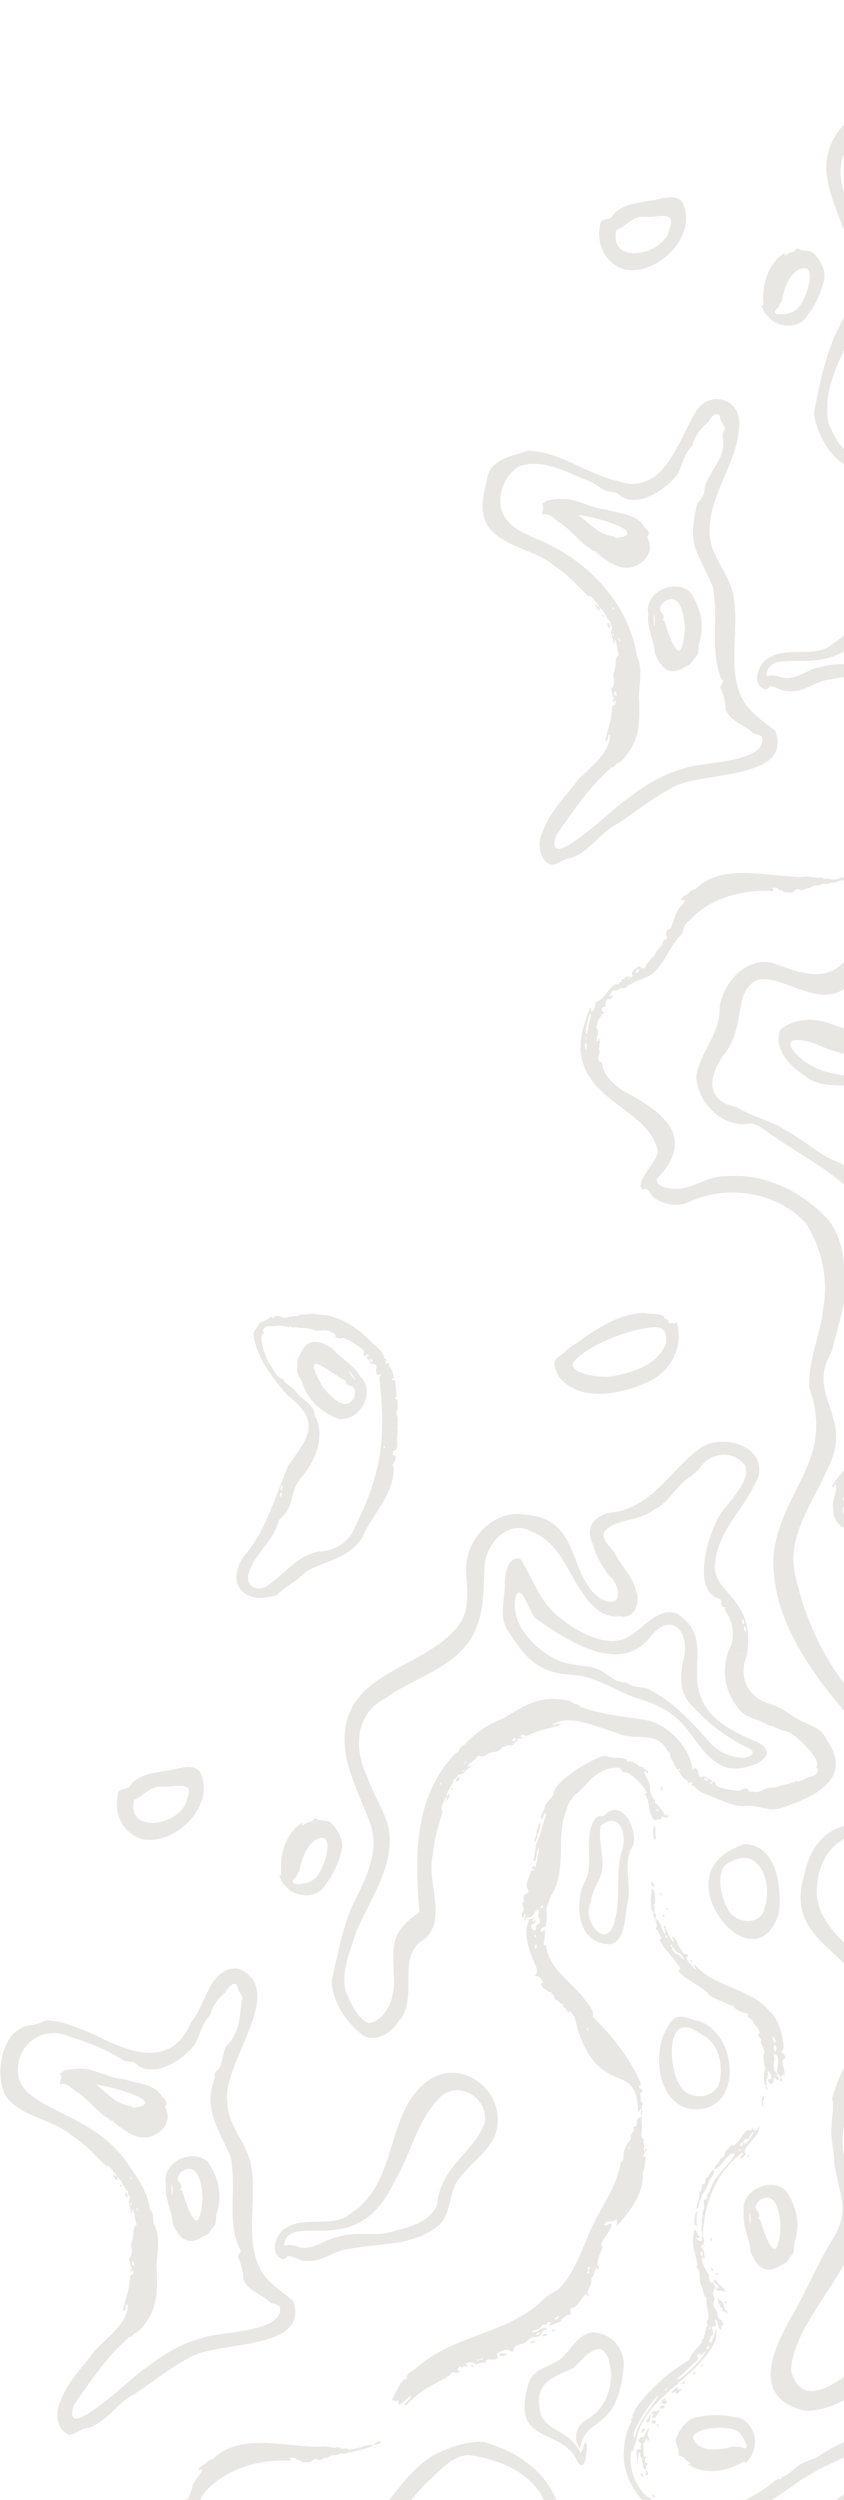 <?xml version="1.0" encoding="UTF-8"?><svg id="b" xmlns="http://www.w3.org/2000/svg" width="307.21" height="909.57" xmlns:xlink="http://www.w3.org/1999/xlink" viewBox="0 0 307.21 909.57"><defs><clipPath id="d"><rect width="307.21" height="909.57" fill="none"/></clipPath></defs><g id="c"><g clip-path="url(#d)"><g opacity=".57"><path d="M259.89,830.42s.02.04.01.06c.02,0-.02,0,0,0v-.06Z" fill="#d9d4cf"/><path d="M305.02,1230.49c9.52-14.37,5-33.73-7.95-44.43-13.06-9.94-33.51-5.77-44.56,5.4-15.36,11.19-24.84-16.17-39.97-15.78-15.77-1.48-32.37,3.53-47.45-2.99-17.11-6.89-20.75-34.93-2.85-43.07,6.42-4.02,14.01-3.13,21.13-2.06,32.71.7,6.6-47.68,21.74-65.12,14.93-22.36,34.12-12.54,47.95,4.86,11.22,11.65,23.44,26.05,40.62,27.28,29.68,1.57,45.38-33.5,36.89-58.82-5.34-20.84-26.16-30.57-37.37-47.42-2.19-4.43-3-9.26-3.39-14.14-.15-.43-.51.22-.55.41.45.56.34,1.76-.09,2.31-.27-.78-.27-1.58.09-2.32-.36-1.44-.02-3.83.94-4.96.01.33.05,1.37.37.58.24-.45.7-.81.56-1.44.08-1.15.91-2.3,1.04-3.39,1.23-1.38,1.25-3.29,2.22-4.78.47-.64.95-1.29,1.45-1.91.26-.33-.26-.92.52-1.11.55-.13.42-.94.71-1.38.3-.44.97-.51,1.13-1.11.06-.92.94-1.24,1.23-1.92-.13-.65.31-.86.78-.97,1.38-.09.8-1.9,2.19-2,.46-.04,1.05-.24,1.19-.65.12-.38.1-.56.55-.49.6.08.96-.1,1.06-.82.22-1.05,2.05-.5,2.54-1.28.02-.92,1.24-.09,1.82-.47,2.38-.8,5.13-.46,7.4-.54.27-1.18,1.34.72,2.13.21.95.29,1.84,1.1,2.84,1.42,13.69,4.78,24.47,15.23,37.63,21.41,1.96.24,3.51,1.78,5.34,1.98.61-.41,1.03-.23,1.63.12,1.54.88,3.34,1.24,4.9,1.89.78-.09,1.6.37,2.35-.21.1-.07.4.03.55.14.59.54,1.23-.43,1.89.02,8.48,1.01,16.25-5.86,20.28-12.92,7.68-14.42,8.36-32.66,2.21-47.77-1.03-5.92-5.38-11.07-8.2-16.18-2.32-2.64-5.21-4.81-7.9-6.93-.76.08-1.43-.62-1.83-1.09.09.11.43-.13.6-.14-1.32-1.99-4.59-1.66-6.58-2.8-3.28-.93-6.22-3.52-9.77-3.14-1.1-.02-2.13-.05-2.88-.83-3.44-1.04-6.9-1.41-10.53-1.15-18.1.68-37.08,3.09-52.62,12.98-2.77,2.28-6.55,2.19-9.15,4.75-1.59,1.15-3.06,2.8-4.91,3.47-.76-.02-.26.89-.99.84-1.48-.54-3.6,2.11-4.9,2.93-8.35,5.67-19.03,10.48-29.25,8.59.95.66,2.32.77,3.33,1.37-.58.24-1.2-.41-1.81-.02-.59.32-1.17.19-1.76.02-1.78-.69-3.49-.14-5.12-1.47-.27-.18-1.31-.73-1.28-.17.11.28.9.95.33.99-2.1-1.75-4.86-2.56-6.46-4.96-.33-.33-.68-1.02-1.23-.86-.33.06-.52-.09-.58-.38-4.28-3.84-6.52-10.7-5.38-16.41.97.63.85-1.09.95-1.6.23-.78.85-1.54.82-2.42,3.2-16.14,22.24-21.77,28.82-36.11.5-1.08-.02-2.33.54-3.42,0-.16-.33-.47-.5-.19-.22.84-1.89,6.74-2.3,3.61.51-.58.53-1.43,1.02-1.93,1.3-.94-.98-2.94.65-3.2.83-.28.86-.31.68-1.14-.05-.45-.8-1.89.16-1.26.87.98.39,3.04,1.74,3.59.14-.54-.05-1.34.52-1.58.52-.25.61-.34.15-.74-.37-.26-.06-1.04-.58-1.14-1.48-.3-1.2-2.42-1.74-3.54-.7-.91-1.62-2.76-.74-3.78.49-1.02-1.12-2.1-.27-3.25.12-.49-.09-1,.69-.83.05-.83-.89-1.4-.56-2.26-1.99.23-1.86-.98-1.77-2.46-1.04-2.12-3.01-4.38-2.53-6.88-.01-.02,0-.06,0-.08,0,.02,0-.02,0,0-1.72-2.23.95-2.78,0,0,.01,0-.01,0,0,0,0,.02.02.05,0,.08,1.58,2.13.63-1.18.55-2.23-.14-.66-.91-.99-.83-1.74-.05-.29.16-.33.35-.31.95-.21.46-2.69.13-3.35-.63.37-.45.91-.32,1.56,0,.77-1.91-.06-1.97-.54-.06-.62,1.83.15,1.08-.9-.76-.22-.7-1.03-.88-1.66-.04-.39-.66-.1-.64-.56,0-.09-.12-.19-.19-.29-.64.43.02,1.15-.4,1.65-.8,3.04.5,6.96,1.2,10.14.16.48.4,1.03-.15,1.5-.07.06,0,.41.11.53,1.91,1.96.35,4.8,1.77,7.01.83,1.27.37,3.04,1.63,4.03.16.12.23.33.15.54-.4,2.39.94,4.71.64,7.15.02.16-.16.35-.3.5-.84.75.49,1.69-.29,2.42-.64,1.01-.34,2.34-1,3.34.31.88-1.08,1.27-.63,2.19-1.57,2.1-3.76,3.78-4.73,6.31-.1.34-.36.59-.72.64-7.28,4.42-14.04,10.57-19.03,17.53.13,1.11-1.2,1.68-.85,2.8.42.74-1.01.55-.58,1.1.3.3.24.69.02.91-2,3.49-2.56,7.69-2.7,11.62-.07,8.69,5.44,17.26,12.9,21.58,2.8,1.28,5.53,3.18,8.61,3.58,1.56.14,3.26.01,4.6,1.16,14.26-.27,27-8.72,37.99-16.76,7.32-4.65,15.23-8.24,23.22-11.3,10.86-3,22.12-4.66,33.33-6.1,2.46,1.34,5.45.33,8.15,1.02,2.39.23,4.7.62,7.12.91.8.03,1.62-.12,2.23.64.36.48,1.74-.54,1.11.64-.08.18-.14.4.15.42,1.25-.51,2.04.69,3.25.44.2-.01.55.14.67.34.1.26.07-.03-.16.11-.1.07-.25.07-.37.11.31.89,2.99.25,2.61,1.08-.84.89,4.63,2.7,3.71,1.21-2.38-.71-4.61-2.44-.46-1.04.56.86,1.74.69,2.36,1.44.28-.02,3.39,1.21,2.6,1.29-1.1-.59-1.9.41-2.86.54-.2.41,4.07,1.73,1.97.32.98-.27,2.37.64,2.92,1.37-.41.08-.77-.16-1.17-.06.24.46.87.47,1.29.73.18.08.11.17.03.31-.91,1.24.15,1.4.84,2.14.85.58-.2.81-.17,1.46.24.41.77,1.14,1.28,1.09.39-.68,1.19-.1,1.61-.53.82-.69.68,1.28,1.56,1.43.33.2.47.66.09,1.04-.38.29.17.59.41.36.19-.24.37-.37.65-.15.33.25.56.13.87-.1.71-.51,1.35,1.02.42,1.23-.97.12-1.98-.21-2.97-.16-1.39.4,1.08,2.35,1.81,2.63.73.22.42.99.76,1.5.66.67.91,2.4,2.1,2.05.1-.03.32.05.35.14.27,1.09,1.47,1.2,1.98,1.99-.27.11-.52-.14-.78-.13-1.69.43-1.24-1.58-2.26-1.3-.49,1.25,1.24,1.6.49,2.99.31.84.84,1.27-.44,1.43-1.21.23.22,1.33.11,2.07.06.71.41,1.24,1.19,1.37,1.83.21,2.35,2.37,1.36,3.69.47,1.47,1.42,2.4-.66,2.67-.4-.31-.63-.23-.6.24-.16,1.47,1.28.79,2.07,1.34.44.41,1.22.77.54,1.61-.1.12.5.33.2.63-.86.8-.33,1.88-.26,2.87.2,1.06-1.48.21-1.42,1.11-.57,3.56.47,6.92,0,10.47-.88,1.38-.75-.81-.55-1.42.03-.27.03.09-.16-.1-1.41,3.73-2.79,8.62-4.74,12.46.31-.03.58-.63.89-.41.88.9-.84,1.91-.89.41.02-.01-.02.01,0,0,0,.01,0-.01,0,0-1.29.99-1.82,3.05-3.5,3.91-.3.27.06.67.41.51.26-.13.38.08.28.27-.69.44-.51,2.07-1.38,1.96-.97-.52.28-1.19,0-1.86-1.45,1.21-3.13,2.43-4.53,3.64-.02.37-.46.74-.18,1.06.27.31.19.43-.07.61-25.45,6.2-41.71-26.29-66.71-26.79-2.18.88-4.88.28-7.06,1.21-1.05,1.13-2.86.77-3.78,2.12-.13.19-.53.39-.69.32-.86-.41-1.33.33-1.95.6-.43.25.28,1.13-.58.86-.6-.48-5.41,3.44-2.49,2.44-3.36,4.18-7.93,8.66-9.33,14.36-.27,1.62-1.68,2.81-1.43,4.45,0,.19-.04.44-.17.56-.66.53-.08,1.5-.27,2.07-.49,1.55-1.82,2.91-.85,4.65.27.55-.28,1.24.03,1.86.04.15.04.43-.08.56-.78.63-.42,1.61-.41,2.42.26-.03,1.05-.48,1.01-.01-.53,1.1,1.54,1.65.83,2.64-.61.51.34.8.07,1.21-.1.21-.54.31-.65.33.08.67-.05,1.48.44,2.04.38-1.33,1.87-.13,1.31.46-.52.39-.92-.11-1.31-.46,0,.01,0-.01,0,0,.01.01-.01-.02,0,0-.17.29-.64.49-.1.92.38.3.43.99,1.19.76.95,0,.27,1.4.81,1.79.44.76,2.15,2.57,1.23,3.54-.25.25.08.81.55.79,1.2-.12.82,1.26,1.43,1.81.59.41.54,1.07.6,1.64.11,1.33.48,2.22,1.75,2.08.75.53,1.28,1.34,2.18,1.71.75,1.94,2.91,2.72,4.08,4.49.18.21.06.44-.28.6-1.55.57,1.37,1.23,1.56,1.97-.36,1.3,1.92,1.09,2.52,1.67-1.9.33,2.27,2.75,2.96,3.28.01,0-.01-.01,0,0-.42-1.71,1.62.5,0,0,.17.75,1.32.54,1.38,1.45,1.11.1.85,1.66,1.95,1.74.4.09,2.31,1.01,1.75,1.28-.18,0-.98-.2-.69.16.4.42.27,1.25,1.06,1.34.91.11.2,1.12.78,1.42.38.58,1.08.26,1.53.77.44.64,1.4.85,1.81,1.38-.62,1.06,1.54,3.05,2.2,3.93,1.58.83-.04,4.17,2.57,3.22-.32-.19-1.04-1.16-.58-1.36.59.07.81.86.58,1.36,1.04.15.92,1.6,1.67,2.2.6.93-.12.92-.83.6,0,1.16,2.34.59,1.41,1.86-.27.25-.5.02-.68-.16-.82-.41-.29,1.35-.03,1.67.69.64,1.95,4.54,2.01,1.7.98-.73,2.51,6.04.99,3.99-.12-.14-.23-.39-.46-.16-.36,1.25,2.87,5.1,1.62,5.7-1.72.65-.05,2.59-.76,3.76-.28.58-.08,1.19.13,1.76.15.41-.48.63-.24,1.1.3.79.98,1.83.17,2.56-.15.36.19,1.39-.65,1.32-.69-.04-.85.26-.67.7.6.83.13,2.03.97,2.8.09.08.05.45-.06.56-.67,1.45-1.04,3.22-1.41,4.76-.01,1.34-1.03,2.32-1.02,3.55.29.84-.39,1.57-.22,2.38-.39.45-1.18-.84-1.4.01-.75,1.64-1.69,3.19-2.52,4.79-1.14.47-.95,1.94-1.77,2.55-.89,0-1.32.69-1.74,1.25-1.89,2.56-4.78,4.05-6.79,6.45-.54.53-1.67,0-2.06.73-3.98,3.4-10.42,3.82-15.56,3.57-20.95-3.97-30.24-26.36-46.4-38.04-13.74-10.71-27.4-8.95-39.13,2.86-.53.45-1.58-.15-1.46.87-.02.26.14.55-.14.73-1,.89-2.47,2.02-2.88,3.22,0,1.25-1.01,1.95-1.87,2.7.1.72-.12,1.49-.58,2.02-.21.17.09-.01-.16-.12-.64-.25-.63-.25-.87.17-.37.59-.98,1.32-.44,1.97.38-.17.37-.8.77-1.01.08.81-.87,2.84-.74,3.51.54-.38,1.1-1.28,1.09-2.09-.01-.14.53-.9.72-.6-.25,1.13-.81,3.35-1.8,3.61-.77-.65-.89.88-1.27,1.25-.44.63.06,1.49-.56,2.07.17,1.2-.41,2.3-.51,3.51-.21.65-.84,6.33-1.58,3.8-1.85,1.77,1.22,2.34.29,3.16-.71.12-.93.72-.88,1.34,1.29-1.12,1.75,1.25.72,1.71-.78.44-.78,1-.55,1.68,1.49,2.46-.38,1.79,0,3.66.94,1.6.27,3.43.43,5.3.52,1.47-.12,2.84.12,4.33.09,6.86,1.44,22.72-8.68,22.1-31.71-9.71-53.88,27.48-30.32,49.72.08,1.01,1.21.93,1.65,1.59,1.88,2.44,4.71,4.05,7.72,4.46.61-.06.4.65.78.75,1.35.36,2.58,1.19,4.06,1.01,14.72,6.04,31.75-.23,47.27,3.57,11.36,2.89,17.64,16.38,30.1,17.14,15.57-.08,15.66-16.13,38.07-12.94,21.95,2.11,28.86,33.62,12.01,46.94l5.46,1.68c1.48-1.94,3.3-3.77,4.27-6.03h.02ZM257.66,853.56c.11-.1.33-.09.51-.13.22,1.47-1.96,1.96-.5.14h-.01ZM258.38,846.67c.06-.1.14-.2.21-.29.17.39-.01.85-.3,1.13-.16-.29,0-.56.08-.85h0ZM246.26,865.6c2.83-2.16,5.06-4.93,7.72-7.01.75-.67-1.15-.99.41-2.14.1-.11.35-.4.41-.19-.07,2.02,1.24-.38,1.89-.78.07,2.06-9.53,11.38-10.43,10.11h0ZM242.61,869.01s.1,0,.15,0c-.04,1.14-1.5.45-.15,0h0ZM231.07,886.78c-2.61-.56,6.75-14.58,8.82-15.37-2.96,4.81-7.56,9.4-8.83,15.35v.02ZM384.85,897.1c-.28.15-.96-.32-1.03-.7.04-.42,1.38.52,1.04.71h0ZM388.76,898.79c-4.46-1.59-2.66-2.83.28-.1-.09.03-.19.1-.28.09h0ZM392.34,908.71c-.05.01-.11,0-.27,0-.09-.2-.39-.45-.37-.72.33-.17.95.51.64.72h0ZM396.25,919.67c-.41-.66-1.16-1.08-1.27-1.98-.57-1.02-1.64-1.32.1-2.07,0,.01,0-.01,0,0-.5,0-.76-.67-1.41-.53-.34.11-.76-.71-.53-1.05.62.29,2.01.56,1.95,1.58.02,0-.02,0,0,0,.02-.01-.02,0,0,0,1.65.55-.3-1.31-.05-1.97,1.39.69,2.22,3.46,1.89,4.98.91.82.45,2.09-.67,1.04h-.01ZM397.33,926.44c-.45-.3-.23-.83-.11-1.25-.81-.74-1.19-2.48-.89-3.46.26.16.5.47.54.75-.15.93.67,1.81.34,2.71.46.26.68.84.66,1.32-.19-.02-.42.02-.56-.07h.01ZM394.49,950.67c-.24,1.85-1.7,3.15-2.07,4.88-.54.34-.52-.78-.33-1.11.39-1.07.6-2.18.7-3.28.58-.51.51-1.17.52-1.84.42-1.39,1.71.61,1.19,1.35h0ZM397.44,937.01c1.33,1.16-.51,4.27.08,6.1-.41,2.49-2.21.85-1.17-1,.93-1.83-1.64-3.4,1.09-5.1ZM397.98,928.04c.48-.11.99.55.48.8-.14-.21-.95-.65-.48-.8ZM397.6,931.11c.84,1.56,0,.68-.84.54-.02-.11-.04-.23-.06-.34.22-.41.69-.52.9-.19h0ZM395.59,938.05c-.35-.4-.54-1.17-.25-1.63.69-.6.78,1.67.25,1.63ZM388.15,959.24c.04-.05.1-.09.15-.13.12.54-.08,1.66-.82,1.6-.19-.45.51-1,.68-1.47ZM387.45,957.1c.06-.11.14-.33.31-.37.12.34-.09.95-.35,1.2-.27-.26-.04-.5.04-.83h0ZM385.38,962.82c.32.68-1.12,1.21-1.58,1.63-.59-.48.91-1.6,1.58-1.63ZM382.91,962.23c.65-.52.78,1.46.11,1.1-.33-.34-.24-.72-.11-1.11h0ZM379.92,966.52c.22-.36.55-.54.97-.53.67.32-1.12,1.22-.98.52h0ZM370.88,966.79c.39.11.28.58-.12.53-.34-.14-.29-.61.12-.53ZM290.67,966.14c.81-.25-.3,1.33.03,1.83-.02.21-.43.51-.59.72-.18-.5.24-1.05.33-1.58l-.06-.02c.1-.32.2-.64.29-.95ZM289.13,961.37c.05-.07.2-.08.3-.12,1.13.9-.94,1.45-.3.12ZM287.5,965.27c.1-.23.23-.45.41-.63.12.38.02,1.07-.42,1.18-.12-.17-.02-.36.01-.55ZM286.73,969.93c-.43-.21-.11-1.31-.03-1.77,1.11-.45,1.11,1.71.04,1.78h0ZM288.31,983.23c-.06.22-.36.09-.42-.01-1.08-2.75-.74-5.89-1.83-8.54.2-.42,1.32-.69.61-1.3-.88-.42-.5-2.76.47-2.15.49-.11-.07-.92.46-.9.33.85.09,2.39-.15,3.42.04.33-.62.95-.48,1.4.97,2.3.61,4.85,1.49,7.12.2.26,0,.65-.14.96h0ZM326.72,1052.02c-.25-.64-.9-1.68-.23-2.3.54.49.7,1.68.23,2.3h0ZM325.5,1060.07c1,0,.1,2.12-.38,2.43-.37-.81-.17-1.73.38-2.43h0ZM315.75,1078.52c.83.3-.84,1.01-.68.27.19-.2.4-.33.68-.27ZM194.39,1079.22c-.03.08-.15.13-.24.2,0-.72.11-1.66.64-1.91.13.54-.29,1.16-.4,1.71h0Z" fill="#d9d4cf"/><path d="M255.59,821.06s0,.06,0,.08c0-.02-.02-.05,0-.08-.01,0,.01,0,0,0Z" fill="#d9d4cf"/><path d="M206.16,731.01c-.63-.47-1.13-.85-1.13-.97-.02-.47.12-.77-.48-.93-.82-.27-1.28-1.22-2.13-1.47-.35-.11-.53-.38-.57-.76-.08-.72-.41-1.26-1.13-1.53-.27-.1-.07-.29-.03-.47-.18-.88-.93.64-1.25-.36-.17-.38-.59-.51-.96-.69-.74-.23-2.28-2.2-1.05-2.42.18.02.26-.1.19-.24-.69-.99-1.44-2.86-2.85-1.99-.07-.33.04-.67.29-.89,1.11-1.58-.46-3.76-1.06-5.32-1.55-4.15-3.6-9.68-1.58-13.87.44-.26-.53-.54-.12-.74.46-.09.92-.18,1.38-.23.23-.02.26-.57.54-.24.07.13-.14.7-.32.88-.3.28.2.44.39.25.19-.18.24-.49.49-.61.37.68-.19,1.78-1.11,1.78-.96.3.15,2.05.8,2.3.46-.07.93-1.12.72-1.64.02-.28.16-.57.44-.61,1-.11,1.01-1.56.73-2.16-.84-.71-.33-1.47-.13-2.19-.29-2.38-1.57-.17-2.14.82-1.44,2.14-1.93-.8-3.33,2.53-.25-.64,1.16-2.98-.06-2.78.2.54-.3,1.75-.83,1.16.09-.7-.1-1.43.48-2.07.67-.68,0-1.69-.16-2.49-.04-.19-.09-.49,0-.57.79-.67.36-1.48.33-2.25-.13-1.18,2.46-1.19,1.69-2.72-1.41-2.04.56-4.31.95-6.42.11-1.06,1.3-.11,1.44-.91-.03-.34-.3-.11-.46-.14-.6.09-.57-.69-.21-.98.42-.47.9.72,1.08-.07.43-2.28,1-4.62,1.16-6.91-1.01.54-.69,6.15-1.95,4.78.46-2.01.54-4.14.99-6.12,1.74-3.04,2.15-6.65,3.36-9.93,0-.27.5-1.26-.09-1.03-.85.36-.56,1.51-1.33,1.93-1.05.49.81-3.35,1.07-3.63-.04-2.19,2.68-3.45,3.29-5.44-.32-4.16,14.67-13.53,18.84-13.83,1.81.65,2.83.72,4.82.76,1.07-.08,1.98.32,2.93.64.57.18-.02.47.14.74,1.89-.6,3.18.79,4.73,1.8.34.25.79-.16,1.1.27.23.32.56.58.85.86.37.28,1.13.47.99,1.05-.7.4-.92-.69-1.54-.54.48,1.93,1.99,3.69,2.32,5.8.17.49-.43.99.04,1.46.25,1.18.73,2.33,1.59,3.19.26.41-.35,1.13.49,1.34,1.25,1.19,2.42,2.67,3.26,4.24.39.72,1.06-.83,1.13.14.33,1.14-.69.43-1.32.69-.58-.21-1.08-.79-1.15.38-.09.3-.23.46-.54.2-.6-.19-1.27.33-1.88.44-2.5-1.83-1.53-6.8-3.58-9.38-.13-.65.66-.2.67-.65-.66-1.49-1.75-2.76-2.8-4.02-1.47-1.26-2.99-2.87-4.84-3.44-.89.14-1.37-.18-1.65-1.01-.21-.59-.71-.72-1.33-.6-3.02-.16-5.44.91-7.93,2.71-2.39,1.69-4.22,4.37-6.42,6.14-.03.6-.6.37-.84.67-.5.6-1.29.94-1.39,1.87-.03.36-.38.51-.74.58-1.1,2.2-1.86,5.11-2.62,7.68-1.54,8.95.87,19.06-4.34,27.01-.54,1.61-1.33,3.21-1.64,4.9.15,2.03.46,4.23-.32,6.11-.27.76-1.4-.03-1.51.96-.28.37-.09,1.86.36.96,1.48-2.03.87,1.61.86,2.41-1.03,5.08.61.38.67,3.79,1.55,7.73,8.71,11.9,13.34,17.79,1.38,1.65,3.95,4.48,3.58,6.56-.11.14-.03.63.12.73,6.06,5.88,11.63,12.66,15.62,20.32.25,1.28,2.82,4.84,1.06,4.43-.65.88.94,1.1,1.14,1.74.07.26.17.63-.14.7-1.35.26.02,1.62-.47,2.54-.11,1.05,1.53,1.35.47,2.38-.29.37.14.76.06,1.15-.96,0-.95.9-1.43,1.45-.26-20.02-13.11-4.42-21.99-30.19-.79-3.11-.65-5.76-4-7.56h-.06ZM194.84,707.53c-.89,2.34,1.23,1.65.2-.23-.13.03-.37.59-.2.23ZM196.86,693.82c-.11.34-.07.36.03.63,1.23-.42.81-2.15-.03-.62h0ZM239.36,658.92c.35.11.39.08.69.03-.27-.36-.67-.55-1.04-.8-.23-.14.07-.04-.17.09-.21.31.39.6.52.68h0ZM213.91,738.68c.68.21-.02-.78-.33-.7-.32.13.24.54.33.7ZM194.98,704.85c.33-.2.12-.83-.19-.92-.26.28-.16.74.19.92h0Z" fill="#d9d4cf"/><path d="M213.8,834.47c-2.27.92-2.74,4.11-5.12,5.16-1.62.27-1.06.5-.92,1.88.03,1.26-1.35.46-1.87,1.15-.45.72-1.7.91-1.69,1.81-.51.32-4.79,2.24-4.41,1.28,1.36-.91.77-.99-.46-.72-.19,1.34-1.4.36-2.04.97-.6,2.01-4.21,1.74-3.61,2.48,1-.07,2.02-.1,2.82-.85.46-.5,3.3-1.28,2.37-.04-1.9.08-1.5,2.28-3.02,2.55-1.47.3-3.06.06-3.84,1.53-1.27,1.35-3.51,1.08-4.91,2.42.11.5-.27,2.16-1.01,1.47-1.22-1.33-4.43-.13-5.31,1.06,1.18,2.17-1.19,2-2.68,1.81-.55.02-1.08.14-1.23.82-.06.26-.25.59-.53.49-1.4-.51-2.83,1.07-4.05-.05-.74-.64-2.17,0-2.9.56-.76.09-.7,1.73-1.71.85-.52-.39-.69.47-.95.73-.62.6.43.52.48.97-.39,1.32-2.46-.26-2.97.63-.25.79-1.17.88-1.56,1.52-4.38,2.35-9.08,4.46-12.73,8.13-.79.52-2.02,2.47-2.83,2.01.62-1.29,2.39-2.08,2.51-3.46-1.25.34-4.87,4.84-4.66,2.62-.14-.14.28-1.18-.19-.96-.54.63-1.1.21-1.65.02-.38-.14-.43-.35-.16-.76.72-1.04,3.2-7.35,4.67-6.83.33.05.57-.36.36-.61-.16-1.82,2.93-2.7,4.05-3.97,12.71-11.18,30.99-11.92,43.77-22.67,2.1-2.36,4.63-4.01,7.38-5.47,7.16-7.08,9.41-18.11,14.35-26.79,3.19-5.98,7.27-12.37,8.31-19.12.07-.25.15-.62.33-.7.88-.4.66-1.2.73-1.87.13-2.96,1.42-4.61,2.84-6.5-.15-.49-.36-.89,0-1.44.3-.68,1.22-1.27.94-2.05-.32-.27-.48-.59.02-.66,2.07-.25.16-2.85,2.01-3.36.32-.17.82-.49.95.07-.4,1.24.24,2.31-.06,3.52.08,1.17-.56,2.89.21,3.83.44.2.64.52.43.96-.34.72.43,1.27.24,1.94-.12.65-.31,1.59.23,2.09l-.04-.06c-.07.71-.68,1.57-.37,2.2,1.27-2.36.4,4.69-.41,5.22.89,7.2-4.75,14.59-9.49,19.72.17-.79,0-1.57.11-2.36.04-.24-.22-.2-.35-.13-1.3,1.56-2.93-.08-4.22,1.65,0,1.38,1.98-.44,2.73-.11-.29,2.49-2.35,4.33-3.4,6.6-.95,1.01.12,1.18,0,2.15-.83,2.02-1.75,4.01-1.89,6.23,0,.1-.18.53.2.32.37-.19.58-.36.46.24-.14.31-.15,1.17-.58,1.07-.25-.09.07.03-.09-.18-.08-.1-.12-.58-.29-.2-.77,1-.81,2.14-1.32,3.04-.49.24-.67.58-.56,1.11.37,1.82-1.22,3.25-1.5,5.04l.05-.03ZM174.65,858.49c-1.73-.5-1.11,1.31-.03-.06,1.78.49,1.04-1.24.03.05h0ZM214.21,826.16c1.48-2.03-.82-1.77,0,0-1.44,1.53.87,1.18,0,0ZM201.73,843.73c.44.58,2.1-.43,1.75-1.19-.58.39-1.17.8-1.75,1.19ZM196.3,848.66c-.53-.02-.92.34-1.33.62.37.54,1.13-.04,1.49-.32.21-.17,0,.13,0-.15,0-.04-.08-.08-.15-.15ZM228.76,781.67c0-.06-.07.32,0,.4.37-.11.57-.73.46-1.07-.39.08-.29.21-.45.67Z" fill="#d9d4cf"/><path d="M278.85,759.18c-1.2-1.48-.59-4.04-.64-5.82.69-.51.36-1.05.11-1.61-.25-1.27-.57-2.85-.42-4.1.9-.76-.05-2.07-.24-2.97-.26-.77-1.06-1.44-.59-2.42.06-.12-.21-.47-.39-.65-.7-.68-.91-1.5-.11-2.06-.41-1.79-2.12-2.73-2.66-4.43-.44-.77-1.88-.74-1.72-1.96.2-.42-.02-.64-.52-.61-1.24-.27-2.67-.9-3.81-1.61-.68-.58-.95-1.57-2.05-1.33-2.49-1.41-5.8-2.24-7.97-3.94-.35-1.93-12.28-7.58-10.7-9.06,2.8.47-8.19-10.05-6.9-11.19.42-.07.67-.25.35-.62-.89-.83-.55-2.29-1.74-2.83-.29-.15-.28-.45-.03-.66.98-.86-.72-2.01-.05-3.15l-.05.03c1.95,1.08,2.01,3.99,3.38,5.65.2,2.52,1.88.79-.05.03.1-.98.04-1.71-.4-2.67-.42-.55.57-.8.63-.33-.29.93,3.6,8.22,2.91,4.96-.12-.41-.66-.75-.23-1.27,1.64,1.7,2.22,4.36,3.92,6.16.37.64,1.22-.11,1.51.65.18.28.2.48-.22.51-1.17.91,2.06,3.44,2.68,4.49,1.39.34-.74-1.05-.1-1.35.34-.28.62.33.88.58,7.27,7.68,19.85,7.91,26.51,16.22,3.51,3.15,4.75,8.55,5.12,13.13.09.66-1.17,1.48-.51,2.06.64.25.99.9,1.1,1.55.05.56-.95.61-.98,1.12-.22,1.72.85,3.28.74,5.06,0,.33-.15.48-.47.22-.4-.16-.68.58-1,.79-.59-.29-.49-1.25-1.34-1.23-.04-2.27,1.3-5.35-.39-7.18-1.52-.21-.29,1.37-.55,2.08-.37,1.49-.51,4.19,1.01,5.07-.06.31-.27.63.12.88,1.07.71.41,2.28-.61.94-.96-1.02-.65.87-.96,1.44-1.2,1.04-1.91-.05-1.84-1.33,2.7,1.24-.15-4.71-.23-2.24.3.25.42.43.11.79-.3.34.04.77-.02,1.17-1,.02-.16,2.3-.58,3.08h0ZM244.48,708.38c.73-.5.27-.96-.45-.8.01.34.22.56.45.8.21,1.03.97,2.28,1.93,2.61.4-.16.55.07.78.35,2.95,3.34,1.56.15-.22-.9-1.39-.06-1.34-1.82-2.49-2.06ZM282.59,745.79c.46-2.64-1.97-1.67-.44.67.23-.19.33-.37.44-.67h0ZM282.2,743.17c.65-.35-.36-1.6-.61-2.12-.98-.23-.02,2.01.61,2.12Z" fill="#d9d4cf"/><path d="M135.98,889.52c-2.19,1.63-5.38,1.74-7.87,2.76-1.1-.28-2.01.57-3.05.51-1.11-.47-1.99.49-3.01.55-1.04-.18-1.86.12-2.66.8-.42.36-1.14-.19-1.69.4-.42.33-1.47.63-2.05.44-1.31-1.25-2.22,1.29-3.56.9-.98-.32-2.19.34-2.98-.67-.36-.45-1.1.16-1.22-.36-.37-.87-1.85-.62-2.67-.73.58.5,1.39,1.04.02,1.18-11.74-.56-24.75,3.32-31.89,13.07-1.44,5.02-6.18,8.82-8.55,13.65-1.75,3.53-6.26,5.72-9.73,6.12-1.57-.86,2.59-2.55,3.3-2.96,1.95-.69,1.54-2.68,2.57-4.06,3.72-5.12,7.41-10,9.07-16.22-.18-1.97,6.3-7.76,2.18-6.08-.08-.84.96-1.71,1.83-1.86,1.15-.76,1.88-2.23,3.45-2.23,9.75-9.86,26.49-4.41,39.17-4.5,2.09-.54,3.91.53,5.95.25.58-.08,1.07-.23,1.5.35.71.5,1.76-.48,2.51.3,3.05.46,6.39-2.02,9.38-1.58v-.03Z" fill="#d9d4cf"/><path d="M255.79,813.52c-.85-1.75-.2-4.6-.33-6.63.73-.65-.09-1.37.31-2.02.89-1.46.23-2.92.46-4.47.67-.39,1.19.12,1.18-1.13.04-.26-.06-.64.09-.77.92-.81.83-2.1,1.5-3.04,1.73-4.55,6.76-8.05,8.54-11.78-2.78-1.03-4.83,5.29-7.71,5.62l.04.06c.16-1.61,2.12-2.17,2.18-3.7.55-.37,1.18-.76,1.56-1.36.09-.1.25-.22.23-.31-.19-1.32.94-1.85,1.6-2.63.33-.4.65-1.1,1.45-.69,2.14-.78,4.07-6.26,5.97-5.68.73.69.73-.78,1.25-.93-.12,1.21.46,1.14,1.43.87.48-.17.2-.96.7-1.13.94,3.06-6.88,7.81-4.83,9.81.13.12.16.27.03.32-.72.3-.87,1.2-1.58,1.48-1.53-.25,1.79-1.85.16-2.12-9.53,7.34-13.78,18.5-14.21,30.22h0ZM270.14,780.78c.44.62,4.68-4.62,4.11-5.16-1.05.31-1.24,2.21-2.27,2.83-.97-.55-1.14.28-1.48,1.05-.94-.06-1.64,1.49-.34,1.29h0ZM268.83,782.48c.02.07.03.13.05.19,1.24-.36.46-1.43-.05-.18h0Z" fill="#d9d4cf"/><path d="M235.16,898.65c-.77-.19-1-.83-1.22-1.47.4-.82-.53-1.51-.23-2.33-.01-.51-.59-.91-.66-1.4-.06-.29.1-1.48-.48-1.19-.54,2.83-.35,5.38-.88.39-.28-2.79,1.36-.66,1.56-1.75-.26-.79.6-1.97-.46-2.29-.63-.32-.11-1.82.45-1.91.96.22,1.29-.51,1.67-1.12.39-.72.56-1.67,1.33-2.02-.14,1.53-1.13,2.38.07,3.67.26.46-.64,1.22-.78.54.02-.24.1-.47-.05-.7-.77.43-.57,1.49-1.24,1.86-.33.17-.3.38-.04.6-.14,1.17.21,2.47.08,3.7-.43.65,1.42.37.82.97-.65.46-.36,1.06-.25,1.63.14.39.81.28.78.81-.02.4-.59.57-.5,1.05.07.33.13.66-.03.99l.05-.03v.02Z" fill="#d9d4cf"/><path d="M259.82,789.31c.28,1.52-.64,2.53-1.44,3.73-.74,2.05-1.72,4.04-3,5.74.13,1.07-.81,1.77-.89,2.81-.06.74-.22,1.77-1.02,2.14.11-2.06,1.47-3.96.99-6.09-.06-.27.13-.49.47-.24.03.02.25-.14.24-.16-.25-.7.41-1.21.36-1.88-.03-.4.16-.78.67-.85.86-.2.34-1.38.68-1.92,1.33-.59,1.53-2.69,2.97-3.24l-.04-.06h0Z" fill="#d9d4cf"/><path d="M64.71,917.14c.67-.28,1.53-1.93.62-2.55.67-2.48,2.38-.69,2.13-2.1-2.64-2.16,2.92-5.53.37-1.34.73,1.1.91-1.85,1.97-1.91,1.35-.59-4.59,10.15-5.51,9.27l.04.06.45-1.46-.07.04v-.02Z" fill="#d9d4cf"/><path d="M238.18,695.85c-1.08-.12-1.33-2.27-1.17-3.22-.43-1.69.3-3.34.14-5.09,1.12-1.67,1.71,4.64,1,5.19-.46.38.14.66.17,1-.38.69.03,1.43-.16,2.13h0Z" fill="#d9d4cf"/><path d="M264.33,841.77c-.24-.32-.21-.8-.72-.76-.17,0-.44.19-.48-.13-.1-.67-.17-1.32-1.01-1.49-.02-.29-1.46-3.95-.65-3.12.14.22.28.57.48.63,1.62.45,1.47,1.97,1.76,3.23.04.24.22.25.42.29.63.11,1.05,1.36.21,1.35h0Z" fill="#d9d4cf"/><path d="M259.9,830.48c-.35-2.98,1.62.6,2.31,1.11.92.49,1.41,1.35,2.01,2.12-.9.14-1.72-.59-2.7-.29-.34,0-.99-.25-1.06-.69,2.21-.13.56-1.81-.57-2.33,0,0,.01.07.02.07Z" fill="#d9d4cf"/><path d="M237.1,878.52c.73-2.5.55-.74,1.89-1.16.28-.24.81-.7,1.22-.34-.64.91-1.22,2.54-2.61,2.83-.92-.29.56-1.15.29-1.76-.31.08-.47.45-.82.37l.03.05Z" fill="#d9d4cf"/><path d="M244.41,870.43c.62-.78,1.36-1.53,2.27-1.89.09,1.98.88.09,1.53.87-.53.26-2.12,2.33-2.21,1.31.49-1.25-1.38.36-1.59-.29h0Z" fill="#d9d4cf"/><path d="M196.23,665.82c-.16.83-.8,1.63-.62,2.62-.36.61-.52,1.39-1,1.91-.26-1.06.66-2.31.67-3.37-.23-1.2.82-2.02.73-3.16,1.29-1.58.41,1.29.22,2h0Z" fill="#d9d4cf"/><path d="M238,664.77c.09-.17.13-.37.31-.46.5,1.32,0,2.88.49,4.27-.96,2.93-1.39-3.14-.79-3.81h0Z" fill="#d9d4cf"/><path d="M253.16,805.38c.16-.28.2-.67.49-.84.1,1.52-.2,3.14.04,4.7.02.22.29.54-.14.57-1.64-.43-.49-3.16-.4-4.44h.01Z" fill="#d9d4cf"/><path d="M242.54,873.55c.24-.05.72.11.36.35-.86.94-1.05,1.29-1.94.23-.56-.59.58-1.49,1.16-1.49.06.39-.27,1.19.42.89h0Z" fill="#d9d4cf"/><path d="M237.07,878.47c-.16.83-.7,1.58-.53,2.49-.19.33-1.27.52-1.37,0,.26-.66,1.01-1.12,1.19-1.91.08-.23.33-.59.74-.53l-.03-.05Z" fill="#d9d4cf"/><path d="M277.74,765.01c.02.57.04.9.03,1.23,0,.27.04-.08-.17.09-.57-.49-.52-3.51.47-3.81.17.88-.57,1.8-.34,2.5h0Z" fill="#d9d4cf"/><path d="M240.08,875.91c.49-1.17,2.52-.74,1.67.46-.53-.62-1.72.78-1.67-.46Z" fill="#d9d4cf"/><path d="M238.44,880.67c.39.1.28.55.07.78-1.2,1.53-2.01-1.47-.07-.77h0Z" fill="#d9d4cf"/><path d="M184.27,856.36c.36.76-1.22.72-1.69.77-.44.02-.97-.37-.84-.57.63-.68,1.74.09,2.54-.2Z" fill="#d9d4cf"/><path d="M238.77,698.12c-.81-.19-1.37-1.72-.59-2.28.76.49.42,1.54.53,2.31l.05-.03h0Z" fill="#d9d4cf"/><path d="M197.41,849.62c.34-.48,1.46-.71,1.88-.35-.22.55-1.76,1.32-1.88.35h0Z" fill="#d9d4cf"/><path d="M233.67,884.3c.1-.25.64-1.41.96-.64.05.36.29.78-.39.87-.54.58-1.07,1.25-.56-.22h-.01Z" fill="#d9d4cf"/><path d="M236.95,684.85c.06-.09.19-.2.29-.13,2.01,2.2.07,2.61-.29.13Z" fill="#d9d4cf"/><path d="M235.1,898.67c.53.34,1.04,1.26.58,1.78-.34.34-.81-.04-.8-.35.5-.42-.04-1.02.27-1.46l-.05.03Z" fill="#d9d4cf"/><path d="M206.25,730.89c.46-.61.84.17.99.59-.06,1.37-1.18.2-1-.59h0Z" fill="#d9d4cf"/><path d="M135.98,889.52c2.03-2.59,4.58-.43,0,0h0Z" fill="#d9d4cf"/><path d="M237.45,907.47c1.99,1.01,1.11,2.44-.2.06.06-.02.12-.03.2-.05h0Z" fill="#d9d4cf"/><path d="M194.77,851.61c.29.74-1.08.77-1.54.95-.56-.73,1.05-.91,1.54-.95Z" fill="#d9d4cf"/><path d="M241.01,651.59c-.48-.24-.71-1.43-.31-1.81.29.46.72,1.36.31,1.81Z" fill="#d9d4cf"/><path d="M233.58,767.29c.52.42.15,2.98-.47,1.67.16-.56.48-1.67.48-1.67h0Z" fill="#d9d4cf"/><path d="M248.22,867.26c.11-.44.94-.93,1.13-.47-.13.45-.85,1.18-1.13.47Z" fill="#d9d4cf"/><path d="M284.15,755.73c.5.33.86,1.29.16,1.62-.37-.08-.41-1.14-.16-1.62Z" fill="#d9d4cf"/><path d="M168.8,860.88c.05-.87,1.21-.64,1.59-.16-.41.2-1.09.47-1.59.16Z" fill="#d9d4cf"/><path d="M200.88,848.13c1.63-1.7,1.14.93,0,0h0Z" fill="#d9d4cf"/><path d="M252.26,863.87c.1-.48.5-.69.83-.96.51.31-.65,1.53-.84.97h0Z" fill="#d9d4cf"/><path d="M233.76,901.12c-.28-.23-.83-1.07-.36-1.24.41.1.83.97.36,1.24Z" fill="#d9d4cf"/><path d="M264.11,837.29c.3.08.37.33.46.57-.01.87-1.57-.47-.47-.57h0Z" fill="#d9d4cf"/><path d="M258.79,815.54c-.84-2.16,1.13-1.17,0,0h0Z" fill="#d9d4cf"/><path d="M261.21,827.07c.08.08.19.2.3.32-.75.83-1.52-.62-.3-.33h0Z" fill="#d9d4cf"/><path d="M259.48,826.17c-.34.3-.52-.44-.71-.65-.18-1.1,1.1.25.71.65Z" fill="#d9d4cf"/><path d="M171.93,860.55c.13.09.45.17.5.4-.59.29-1.91-.62-.49-.4h0Z" fill="#d9d4cf"/><path d="M238.97,882.32c1.21-1.23.6,1.56,0,0h0Z" fill="#d9d4cf"/><path d="M278.85,759.18c.45.21.71.91.23,1.21-.37-.32-.48-.79-.23-1.21h0Z" fill="#d9d4cf"/><path d="M251.79,713.94c-.41.04-.88-.79-.35-.82.29.09.77.72.35.82Z" fill="#d9d4cf"/><path d="M255.41,861.12c-.56-1.09,1.41-1.35,0,0h0Z" fill="#d9d4cf"/><path d="M241.56,697.55c-.29-.28-.35-.72,0-.97.27.19.53,1.05,0,.97h0Z" fill="#d9d4cf"/><path d="M272.68,784.11c.28.34-.18.77-.58.77-.5-.27.33-.83.58-.77Z" fill="#d9d4cf"/><path d="M242.78,694.94c-.14-.28-.33-.55-.1-.84.32.06.57.92.1.84Z" fill="#d9d4cf"/><path d="M240.65,689.7c-.26-.2-.46-.89-.06-.99.26.09.59.92.06.99Z" fill="#d9d4cf"/><path d="M213.75,834.5c1.06.32.31.66-.1,1.07-.06-.39.02-.74.15-1.1l-.05.03h0Z" fill="#d9d4cf"/><path d="M234.73,782.93c.18-.41.05-1.18.61-1.27-.04.47.01,1.22-.65,1.21l.04.06Z" fill="#d9d4cf"/><path d="M270.14,780.78c.11-.44.24-.85.35-1.29.36.14.75.23.55.77-.23.15-.73,1.06-.89.51h0Z" fill="#d9d4cf"/><path d="M42.54,792.05c-.73-1.45-1.9-3.11-3.2-4.02-.85.34-1.1-.38-1.59-.77-3.56-3.56-6.95-7.32-11.25-10.05-7.29-6.37-18.93-6.75-24.58-14.83-3.88-7.74-1.5-23.22,8.14-25.37,2.39-.18,4.52-.96,6.67-1.91,6.31-.03,12.81,3.25,18.58,5.6,12.7,6.67,27.46,11.46,34.29-5.05,5.61-6.29,6.4-20.01,17.05-19.45,18.63,7.53-5.95,34.47-3.92,48.33,0,9.16,7.31,14.86,8.73,23.7,2.36,12.61-2.97,27.37,4.09,38.74,2.92,4.19,7.24,6.95,11.11,10.11,6.58,18.35-27.83,14.49-37.62,20.69-7.09,3.69-13.33,8.83-20,13.21-6.88,3.37-10.67,11.46-18.46,12.67-1.96.6-3.65,2.43-5.66,2.07-3.99-1.45-5.1-7.75-3.17-11.3,2.33-7.42,7.96-12.7,12.43-18.74,4.43-5.14,12.27-10.02,12.29-17.24-.32.05-.72.19-.65.59.07.71-.18,1.61-.88,1.83-.34-.95.54-2.5.62-3.63.94-2.64,1.53-5.81,1.79-8.72-.03-.48.22-.72.67-.85,1.52-1-.72-3.01-.64-4.17-.11-.72-.86-1.67-.09-2.2.83-.79.45-1.81.82-2.77-1.24-2.22.97-4.38.37-6.71.31-.7.1-1.63.96-2.09.28-.15.31-.42.24-.69-.83-1.71-.47-3.99-1.56-5.41-.11.4.43,1.84-.49,1.25.19-1.68-1.45-3.3-.39-4.85.38-.5-.16-1-.45-1.41-.42-.54.2-1.56-.83-1.83-1.16-1.52-1.76-3.82-3.48-4.8.01,0,.06.04.08.04ZM83.81,784.4c-4.34-10.08-10.01-17.18-5.56-28.56-.4-1.32.37-2.27,1.38-3.07,1.85-2.75,1.08-6.81,3.63-9.36,4.09-4.32,4.12-10.34,4.67-15.62,1.02-1.21-.69-2.5-1.12-3.66-.72-4.62-3.44-1.44-4.85.81-2.72,2.31-4.57,4.86-5.57,8.4-3.09,2.96-3.54,7.3-5.66,10.76-4.45,5.48-14.43,12.16-20.93,7.07-.95-1.44-3.41-.87-4.82-1.49-5.94-3.86-12.77-6.66-19.61-8.64-9.84-4.57-20.03,3.2-18.76,13.76,1.69,13.28,28.36,13.39,40.79,33.8,3.36,4.59,6.52,9.81,7.26,15.44,1.64,1.2.63,4,1.61,5.74,2.18,4.6.97,9.65.71,14.51.33,7.26.79,14.52-3.89,20.68-1.07,1.63-2.39,3.46-4.23,4.02-.47.62-.8,1.43-1.84,1.32-8.04,7.05-14.12,16.02-20.16,24.83-4.89,15.22,21.47-10.49,24.61-12.41,6.57-5.17,13.75-9.85,21.82-12,6.41-2.53,30.01-1.9,28.6-11.26-.84-1.39-2.23-1.03-3.44-1.68-3.02-3.19-8.47-4.14-9.9-8.75,0-2.82-.89-5.42-1.93-7.96.05-.88,1.24-1.56.91-2.38-5.41-10.19-1.05-23.16-3.72-34.29ZM48.66,824.24c.58-.12-.02-1.15-.16-1.51-.68-.39-.72,1.61.17,1.51h0ZM49.73,803.78c.17.55.14.58.43.91.11-.53-.16-1.19-.48-1.6-.1.18.07.69.05.7ZM47.89,792.76c.22-.18-.37-.78-.58-.79.09.31.12.88.58.78h0ZM47.36,801.7c.1.37.16.53.39.77.22-.44-.09-.83-.32-1.19-.03.17-.06.33-.07.42Z" fill="#d9d4cf"/><path d="M42.48,792.01c.09.44.37.88.33,1.33-.83-.27-1.56-1.46-1.74-2.29.61.1.8.98,1.47,1,0,0-.06-.04-.06-.04Z" fill="#d9d4cf"/><path d="M45.56,798.71c-.42-2.22,1.12-.37.89.77-.44.27-.78-.42-.89-.77Z" fill="#d9d4cf"/><path d="M48.13,825.25c.05.15.1.3.14.45-.13.34-.14.76-.47.97-.36-.43-.4-1.26.32-1.41h0Z" fill="#d9d4cf"/><path d="M44.29,795.5c-.15.13-.84-.33-.66-.67.34-.09.82.28.66.67Z" fill="#d9d4cf"/><path d="M283.25,697.04c-7.63,20.8-29.51-1.57-24.71-15.65,1.95-5.67,7.12-8.71,12.59-10.45,11.8.29,13.85,16.77,12.1,26.11h0ZM278.27,694.17c3.08-8.08-1.46-22.69-12.06-16.86-6.26,1.74-4.02,12.66-1.43,16.91,2.17,5.7,12.31,6.81,13.49-.05h-.01Z" fill="#d9d4cf"/><path d="M246.29,886.79c.98-2.72,3.37-6.04,6.19-7.06,4.76-1.21,10.05-1.41,14.88-.3,5.88.14,9.27,8.28,6.48,13.09-.12,1.4-1.31,2.13-1.96,3.2-.1.18-.31.32-.5.17-.36-.29-.68-.31-1.08-.07-5.87,3.52-14.19,4.8-20.02.7,3.05.31-.8-1.02-1.21-2.23-.61-.91-2.15-.25-2.06-1.65.34-2.04-1.81-3.78-.73-5.85h0ZM270.31,890.61c3.32.98.17-3.88-.75-4.98-1.91-3.8-17.67-2.71-17.26,1.58,2.18,5.6,10.37,3.93,14.85,2.91,1.15.44,1.91-.2,3.16.49h0Z" fill="#d9d4cf"/><path d="M120.86,663.6c2.04,2.06,4,5.64,3.7,8.62-.96,4.82-3.08,9.67-6.15,13.56-2.67,5.25-11.47,4.81-14.61.21-1.21-.71-1.36-2.11-2.04-3.15-.11-.17-.16-.42.06-.52.42-.2.58-.48.53-.94-.64-6.82,1.8-14.86,8.01-18.37-1.6,2.62,1.25-.28,2.53-.11,1.08-.16,1.15-1.83,2.38-1.15,1.69,1.18,4.19.01,5.59,1.87h0ZM107.05,683.63c-2.77,3.08,5.69,1.72,6.75.45,3.87-1.54,9.66-20.03.55-14.32-3.38,2.75-4.67,7.24-5.49,11.23-.9.85-.64,1.81-1.8,2.63h0Z" fill="#d9d4cf"/><path d="M292.7,682.33c-6.71,21.96,14.18,26.61,22.45,41.86,1.42,14.32-8.84,26.08-12.25,39.37.7,3.16-.04,6.54-.22,9.86-.47,4.69,1.02,9.2,1.01,13.84,2.04,12.63,6.33,17.34-1.82,29.33-5.13,8.96-9.16,18.49-14.35,27.35-6.79,12.42-13.73,28.63,5.53,33.19,27.37.38,41.16-44.69,71.73-35.55.9.21,1.52,1.2,2.59.91.07-.02.23.16.27.27.46.96,1.68.75,2.38,1.36.41.53,1.03.66,1.63.67,5.05,3.36,9.08,8.9,13.08,13.64.16.19.41-.03.36-.23-2.52-5.58,2.3.13,3.08,1.96.18.24-.15.36-.31.21-1.91-2.43-.87,1.51.13,2.24,1.19.29,1.38,1.58,2.21,2.23.01.05-.07.46-.27.34-1.47.54,3.52,6.74,4.68,7.88,8.01,12.44,24.61,17.95,32.89,30.11,14.97,28.65-1.64,64.17-20.95,86.49-10.6,8.17-25.94,6.5-36.42-.98-11.28-5.33-21.86-14.5-34.79-14.72-8.68,1.43-15.65,13.16-10.5,20.78-.42.59.25.6.45.85.6.89-.63.9-1.05,1.22-.35.44.38.57.4.96.02.51.37,1.03-.02,1.53,0,2.66,1.08,5.57,2.71,7.61.45.07.7-.76,1.11-.09,3.31,4.83,7.28,8.54,12.43,11.37.21.16-.03.06-.09.09-1.1.52,2.89,1.92,3.48,2.45,17.32,8.07,24.59,14.29,26.59,33.99-.2,1.17,0,2.94.53,3.81.46-.12.75.16,1.07.35.84-1.07.73,2.05.87,2.61.35,1.68,1.03,3.34,1.35,5.05.13.54-.65.28-.86.08-.15-.07-.2-.43-.45-.16-.26.83-.08,2.1.28,2.89.61.3.61-.3.65-1.43.7-1.45,2.1,2.71.7,1.85-1.57.83-.54,2.82.34,3.78,1.25,2.01,1.25,4.68,3.39,6.24.92.98,1.15,2.74,2.31,3.48.66.19.98.71,1.34,1.18.69.88,1.16,1.97,2.37,2.32,2.87,2.65,6.65,4.61,10.27,5.98,1.21.87,2.79,1.57,4.3,1.38,29.6,8.9,37.6-9.99,41.98-35.38,1.62-9.48-1.27-19.35,1.37-28.64,3.27-8.22,9.7-16.97,19.11-18.09,8.52-.48,16.31,4.29,22.52,9.69.62.45,1.19,1.08,2.12.84.88-.11.12,1.51.99,1.38,1.54.12,1.91,2.35,2.97,2.98,1.72.14,1.68,2.86,3.67,3.06.65.27,2.34,3.12,2.84,2.05.18-.3.3-.59.7-.62.62-.32-1.2-.95-1.45-.96-1.81-.07-1.48-2.25-2.65-3.16-.51-.48-.31.67-.68.47-.62-.57-2.37-1.83-1.88-2.57.13-.07.52.06.28-.27-.5-.7-1.21-1.27-1.4-2.16-.21-.98-1.33-.97-1.78-1.67-.3-.77-.7-1.26-1.6-1.13-.82-.01-.93-1.08-1.57-1.43.03-.98-.87-2.9-2.03-2.39-.92,1.01-.97-1.88.07-.95.38.62,1.2.59,1.64,1.14,2.89.16,4.3,3.44,6.62,5.01.61.51,2.3,1.47,1.72,2.28-.13.04-.55.1-.27.25,1.89,1.3,3.01,3.33,4.92,4.6.37.29,1.45,1.03.61,1.41-.9,0,.29.84.38,1.22.22.53.54.61,1.08.58,1.43.35,1.42,2.26-.38,1.92-.38-.1-.76-.31-1.16-.2.51,1.13,1.79,1.92,2.53,2.96.42.49,1.14,0,1.44.47,2.14,3.19,6.44,5.65,9.99,6.91,1.51,1.01,3.22,2.29,5.15,2.4,2.5.3,4.65,2.18,7.21,2.24-.1-.3-.96-.38-.64-.69,1.57.45,3.38.51,4.86.69-.55,1.31,2.1.68,2.77.51-.1-.19-.17-.39-.21-.59.32-.09.73.08.8.42.46.95,2.57.78,3.39.26-1.86-.33-1.64-1.04.1-.3,5.54-1.04,11.28-1.83,16.69-3.4.37-.62,1.29-.48,1.67-1.13,1.01.05,2.81-.03,2.13-1.51-.72.56-1.53.85-2.19,1.4-2.43-.19-4.65,1.52-6.98,1.63.7-1.04,3.53-1.39,4.95-2.11,10.02-3.24,25.9-18.62,24.59-28.56.8-.26.53-1.46,1.15-.19,1.04-1.43.52-1.68-.7-2.41.75-10.72,1.62-23.65-5.06-33.27-7.13-9.65-20.71-9.19-29.17-17.39-7.57-5.53-8.55-7.73-8.42-17.1-.38.19-.63,1.81-.92,1.24.02-.26.19-.65-.05-.76-1.75-1.83-.81-5.77-1.21-8.23-1.86-3.35-2.29-7.46-4.39-10.74-.05-1.08-1.6-1.63-.04-2.33.13-.23-.04-.39-.22-.46-1.29-.56-2.49-1.72-3.01-3.05-1-1.76-3.62-1.92-4.72-3.55-1.63-1.35-3.97-1.19-5.49-2.71-.88-.52-2.31-1.48-3.18-1.03.07.19.36.41.24.67-.81.51-1.01-1.43-2.1-.91-7.22-5.06-16.15-13.45-17.04-23.37.05-1.24-.59-5.74,1.23-5.25.73.97-.92,1.71-.36,2.79,1.55-.06,1.41-3.57,2.73-4.59,1.27-2.27,3.26-4.12,4.07-6.56-.84-2-1.92,1.13-2,2-1.28.79-1.29,2.37-2.61,3.13-.24.2-.81.94-.93.37.11-1.51,2.2-2.38,1.55-3.88,0-.2-.11-.23-.26-.07-.86.38-1.69,2.99-2.41,2.48,2.4-4.29,5.89-8.17,9.35-11.7.28-.26.45-.15.44.24.43.92,2.15-1.38,2.63-.66-.4.62-.79,1.02-.22,1.75.24.36.3.42.56.14.6-.63,1.15-1.34,2.2-1.1.82-.33,2.08-1.07,2.46-1.87-.09-1.34,1.28.79,2.1.21,2.8-.31,4.47.73,7.08,1.23.54.8,1.26.39,2.01.49.93.22,4.73,4.02,4.64,2.96-1.56-1.7-.63-1.48.7-.25,1.15.62,1.01,2.36,2.49,2.67-.15-1.42,1.1-.42,1.17.36,1.58.97,1.24-.03.43-1.02-.12-.56.7.01,1.01-.41.33-.16.54.29.76.49.49.73,1.8.62,1.83,1.66,0,.71.83.03.86.71,0,.78.03.78.56.95.96.28,2.83,1.43,2.34,2.7-2.15-1.87-2.43-.15-.09.23.4.65,1.12,1.8,1.88,1.68.01-.52-1.11-.97-.57-1.51.71-.49-.37-1.2-.19-1.74.3-.17,1.68,1.13,1.4.31-.64-.3-2.28-2.58-2.63-1.72.05.29-.12.32-.33.24-.72-.32-.32-1.24-.83-1.74-.18-.21-.64-.37-.24-.78-2.32-2.74.38-.33,1.43.16.68-.9-2-3-2.9-3.68-2.55-.75-3.81-4.07-6.17-5.5-4.65-4.12-10.47-7.18-16.57-7.78-.82-.79-1.8.59-2.56-.42-.39-.36-.65-.34-.8.04-.38,1.22-1.75.68-2.5,1.36-.4.5-.91.52-1.46.36-.77-.35-1.04.55-1.71.73-1.34.33-2.65,1.08-3.98,1.28-.62-.17-1.02.12-1.43.52-.47.45-.49.44.16.92.65.95-3.09,3.32-3.85,4.26-2.18,4.68-8.33,6.88-9.39,11.94-.53,1.64-.85,3.48-1.15,5.22.11.7.43,1.49-.56,1.9-.32.59-.15,1.47-.19,2.15.27,2.04,1.75,10.18,4.21,9.38.82.33.23,1.31.24,1.84,1.97,4.02,5.07,7.49,9.37,9.07.99.41,1.1,1.48,1.88,2.04,1.39.84,3.04,2.58,4.72,2.21-.22-1.28-2.88-1.46-3.03-3.04,2.52,1.18,6.73,3.51,8.57,5.37-1.4.78-2.95-1.04-4.42-.36-.13.75,2.51,2.09,3.67,1.78.6-.08,1.18.36,1.45.87.32,1.69,4.63.89,3.76,2.37,2.14,1.74,6.18,1.52,7.41,4.12-1.45-.15-2.48-1.61-3.98-1.46,2.84,2.99,6.6,6.48,7.05,10.91.79,1.39.76,2.89.58,4.39.18,1.46.61,2.91.16,4.39.48.88-.95,10.56.87,6.05,1.24-.94.9,3.61,1.22,4.48.07.48-.95.97-.22,1.34.94.36,1.1,2.69-.27,2.02-.22-.07-.37-.53-.62-.33,2.06,6.47,14.93,14.72,21.17,17.76,13.19,4.59,25.12,10.52,24.07,26.59,3.11,27.24-34.55,50.27-57.53,35.46-7.18-4-14.73-8.74-20.39-14.8-.56-.79-1.36-1.56-2.04-2.14-.56.15-.9-.22-1.22-.53-7.95-7.97-17.37-15.89-29.19-15.92-14.51.56-22.72,14.39-25.1,27.4-2.43,12.23.21,24.85-1.9,37.1-2.83,24.71-21.97,30.7-41.21,16.95-17.42-12.99-8.14-32.43-18.47-46.87-.64-.87.09-2.03-1.18-2.56-1-.58-.77-2.21-1.89-2.69-.23-.09-.42-.33-.58-.55-1.48-1.49-2.98-3.95-5.11-4.24-.71.14-1.08-.42-1.5-.85.15-.2.36-.26.6-.29-.23-.53-2.13-1.69-1.2-.4-.49.29-3.61-1.84-3-1.95.52-.17,1.74,1.31,1.74.56-6.46-5.01-15.14-7.11-21.14-12.6-3.91-3.29-5.82-8-7.24-12.69.5-4.29-.7-12.35,4.9-13.39,4.81-1.35,9.37,1.96,13.72,3.6,14.22,6.52,28.32,16.39,44.71,14.36,16.3.15,22.73-13.48,31.31-26.06,19.46-25.36,25.54-71.57-6.63-89.54,5.86,1.37,10.26,6.42,14.06,10.02-4.32-7.38-12.56-11.86-20.1-15.37-2.9-1.21.56-.86-1.4-1.98-8.37-3.16-14.85-8.92-19.74-16.12-.82.31-1.89-1.49-1.21-2.04-.29-.67-.64-1.9-1.37-2.1-.39.09-.65-.05-.81-.41-1.46-3.07-3.15-6.09-5.05-8.92-8.22-11.02-23.6-18.65-37.35-14.87-15.98-.36-53.26,54.28-60.59,27.29,1.08-22.15,35.22-45.3,23.1-67.89-5.59-9.48-5.58-20.58-.7-30.33,5.26-14.42,21.55-30.04,9.09-45.06-7.27-9.79-20.73-16.35-22.08-29.57-.63-16.73,11.92-27.64,28.27-20.15,3.46,1.26,7.2,2.76,10.71,1.63,3.18-1.03,5.04-3.74,7.25-5.99,7.91-7.87,20.68-4.44,30.17-1.68,16.46,5.38,24.15,21.84,30.2,36.78.46,11.83,9.97,20.55,21.7,15.05,12.05-4.78,37.93-17.6,46.7-3.04,1.47,1.9,1.93,4.13,2.53,6.39.16.98,1.56-.02,1.66.99.09,2.23,1.39,4.46,1.31,6.59-1-1.07-.94-3.31-1.58-4.77-.58-.6-.95.55-.61.99,1.22,1.66.92,4.11,2.12,5.65-2.36.13,1.28,9.11,1.07,11.15,1.59,9.81,4.38,19.86,10.99,27.51,1.15.99.63-.83,1.41-.02.29.46,1.46.64,1.14-.11-1.24-.37-1.47-1.63-2.19-2.49-.97-.62-.5-1.57-.59-2.39.03-.11.19-.18.29-.08,1.05,1.1,1.81,2.48,2.88,3.59,1.92,1.49,3.59,3.93,6.16,4.11,1.57-.01,1.04,1.71,2.94.48.69.78,1.4,1.54,2.43,1.97,2.23.9,4.37,2.71,6.82,2.77.75-.08,3.09,1.1,1.77,1.23-.93.92-1.84.7-2.96.3-6.41,1.47,11.34,2.41,12.34,1.64,4.17.98,8.74.47,12.5,2.55,1.48.02,2.92.89,4.13,1.74,3.78,2.36,6.13,6.19,9.23,9.29,3.32-.12-2.01-3.86-2.01-5.24.68-.13,1.14.53,1.72.78.81,2.07,2.47,4.55,4.11,5.93-.2-1.16-1.19-2.05-1.35-3.24.89.23.86,1.29,1.55,1.7.86,2.44,3.19,4.57,3.14,7.22,1,.11,1.78-.05,1.55,1.2-1.02,1.96,1.62,3.91,1.17,6.04.55.32,1.17,1.16,0,1.16.12.74.13,2.08,1.26,1.81.07-.02.28.18.26.24-.18.69.37,1.07.6,1.59.57,1.2.51,2.74,1.74,3.47.49-.13,1.05.55,1.5-.13.26-.19.75.29.46.51-1.58,2.26,3.21,3.89,3.16,6.43,1.36,2.07,3.76,3.19,6.06,3.94.34.45,2.15.77,2.23.23.04-.5.37-.3.67-.22-.95-1.03-2.99-1.47-4.51-1.48-.47,0,0-.48-.06-.75-.08-1.7,3.35,1.17,4.38,1.24l1.75-5.7c-7.15-.16-14.2-18.82-10.67-7.55.78.47,1.99,2.13,1.83,2.99-.81-.45-2.07-1.99-1.83-3-.77.12-4.51-7.31-2.26-5.74.32,0,.69-.04.46-.47-1.13-1.58-1.11-3.79-2.31-5.23-.43,1.14-1.67,1.81-1.31.03-.58-.31-.57-.33-.5-1.01-.68-.65-1.09-1.43-.97-2.4-.68-1.29-2.81-3.44-1.58-4.75.15-.2.18-.64-.2-.71.38-.89-.57-1.31-1.01-.47-4.37-6.97-9.88-13.38-17.8-16.56-.6-.1-.66-.76-1.11-1.07-1.02-.89-2.42-.21-3.41-.96-7.84-1.94-16.8-.03-24.42-2.42,1.75-.56,3.63,1.09,5.35.36-3.31-.94-6.57-1.02-9.78-2.56,2.1,1.41-2.19,1.26-.81-.23-.38-.49-.62.4-.97.16-.13-.12-.23-.33-.24-.51,0-.15.34-.27.13-.47-.59-.57-1.23.19-1.9.07-3.43-1.05.85,2.27,1.74,2.97.43.35.85.66,1.14-.15.2-.07,1,.17.52.58-.12.22-.34.5.18.49.83,0,1.4.73,2.22.79.58.7-1.11.71-1.5.39-.62-.44-1.31-.68-2.03-.86-.69-.25-1.69-.41-2.2-.92-.08-.8-.99-.87-1.26-1.5-.17-.63-1.09.07-1.27-.65-.46-1.16-1.84-1.57-2.24-2.78-.39-.36-1.13-.38-1.23-1.13-.15-1.43-2.98-3.23-1.89-4.42,1.6-.02-.17-1.99.57-2.56.14-.04.53.04.31-.24-.73-.66-.41-1.95-1.48-2.25-.84-.27-.79-.82-.63-1.58.16-.73.31-1.59-.46-2.19-.15,1.3-.98.13-.57-.57-1.66-.51-.88-2.66-1.41-3.84-1.14-4.31-2.25-8.74-2.22-13.37-.83-1.08-.28-5.46-2.11-5.01-1.19-.97-1.28-2.95-1.33-4.42.35-.5-1.56-2.41-.02-2.11.44.4.67,1.57,1.24,1.41-.27-1.32-.47-2.94-2.12-3.07-.3-.14-.39-.41-.17-.64.74-1.01-.91-2.03-.97-3.05-.23-.94-1.01-1.39-1.47-2.1-.63-.94.91-.61.55-1.28-2.57-3.95-5.33-6.91-9.69-8.98-18.89-8.25-36.79,6.86-55.17,8.75-8.09-.42-9.35-12.04-11.91-18.05-2.66-8.81-10.5-14.42-14.54-22.5-10.25-11.13-27.24-16.25-41.96-12.77-6.96.58-10.02,8.77-17.1,8.89-17.31-5.72-34.55-6.13-39.03,15.61ZM574.9,1017.17c.03-.08.14-.13.21-.21.03.64.47.85,1.05.7.06.42-.35.71-.67.86-.92.15-.9.97-1.38,1.53-.03-.99.51-1.94.79-2.89h0ZM573.76,1022c.11-.12.14-.34.36-.3.06-.04-.06.71,0,.39-.51,1.55-1.17,2.53-2.07,3.29.06-1.1,1.03-2.4,1.71-3.38h.01ZM571.27,1026.38c.4.58-.4.97-.68,1.39-.39.39-.28-.64-.33-.87.33-.17.67-.35,1-.52ZM485.21,883.3c-.13.14-.28.25-.42.38-.12-.64.17-1.37.49-1.91.11.42.27,1.1-.08,1.53h0ZM503.85,867.14c-.45-.32.33-.7.61-.78.02.06.04.12.06.19-.11.32-.37.48-.67.59ZM505.04,860.5c.78-.3,1.77.53,2.6-.12.39-.21.6.17.93.14.47,0,.4.53.47.88-.07.46-1.1.65-1.13,0-.02-.56-.89-.25-1.11-.07-.3.47-2.27.85-1.59-.09.14-.33-.64-.37-.17-.73h0ZM503.76,861c.91.43-.89,1.62-.91.53.18-.39.48-.58.91-.53ZM486.48,884.38c-.61-.78.31-2.47.79-3.29.03,1.06-.74,1.99-.56,3.08,0,.06-.17.22-.22.2h0ZM490.01,876.01c.28-1.37,1.69-4.36,3.28-4.32-.64,1.62-2.13,3.11-3.28,4.32h0ZM488.84,888.63c-.69.12-.44-1.15-.15-1.51.62-.09.46,1.16.14,1.51h0ZM492.83,875.67c-1.19.99-1.99,2.52-2.97,3.7.55-3.61,4.75-6.07,6.09-9.4-1.2-.17-1.46,1.8-2.65,1.72,0-1.52,1.82-3.01,3.06-3.78,1.87-1.54,2.46-4.06,4.76-5.27.38-.37.71.28.6.6-.11.6-3.41,2.64-1.75,2.53,1.03-.34,4.15-3.64,4.59-2.55-1.74,1.52-4.18,3.08-5.18,5.12,0,.82-2.77,1.07-2.58,2.48-.29.52-1.73,1.12-1.06,1.72.11.98-1.24,1.53-1.9,2.07.04.72-.51.88-1.01,1.06ZM489.79,893.7c-.75-.19-.66-1.51-.86-2.09.5-.8,1.03,1.78.86,2.09ZM510.37,916.28c-.13,0-.26-.04-.47-.08-.09-.09-.22-.22-.36-.36.47-.09.91.01,1.22.4-.13,0-.26.04-.39.03h0ZM522.06,925.22c-.82.18-1.26-1.07-1.02-1.77.69.27,1.06,1.15,1.03,1.77h0ZM521.28,922.41c-.92-1.21-2.71-1.23-3.58-2.49-1.37-2.45-4.78-1.32-6.21-3.46,4.28.48,9.51,3.29,11.53,7.15-.74-.17-1.24-.69-1.75-1.19h0ZM524.47,925.57c-.69.09-1.71-1.22-1.39-1.91.65.22,1.99,1.22,1.39,1.91h0ZM525.73,931.9c-.21,0-.35-.14-.31-.4.34-.57.9.23.31.4ZM526.15,946.56c-.03.07-.16.1-.25.15-.25-4.63,1.63-4.51.25-.15ZM528.36,940.91c-.08.08-.18.13-.27.19-.25-1.02-.59-2.54.18-3.44.69.7.33,2.55.1,3.26h0ZM531.42,1040.18c.16.06.3.18.45.29-.18.17-.37.38-.68.19-.03-.11-.08-.28-.13-.45.12-.01.26-.06.36-.03ZM517.04,1044.27c.44.14.9.25,1.19.54-.51.05-1.22-.15-1.58-.53.13-.01.26-.02.38,0h0ZM500.5,1033.97c.16-.08.35-.13.51-.18.94.56-1.24.94-.51.19h0ZM358.95,1021.89c.11.03.18.16.27.24-.45.12-1.2.04-1.3-.56.35.11.7.2,1.04.32h0ZM356.9,1020.84c.38.12.91.07.95.66-.44-.19-.98-.22-1.31-.6.12-.03.25-.09.36-.06ZM351.94,1021.06c1.23.19,2.5.66,3.34,1.59-.83-.1-3.68-.56-3.33-1.6h0ZM350.63,1017.64c3.04.79,1.61,1.65-.18.05.07-.02.14-.06.19-.05h0ZM348.06,1018.98c.28.04.79.14.96.48-.3.13-1.1-.04-1.12-.43,0-.01.11-.06.17-.05ZM347.4,1015.79c.32.08.76.14.83.51-.39.1-.91-.12-1.17-.44.11-.03.23-.08.34-.07h0ZM339.24,1013.91c5.78,3.7-.74,1.27,0,0h0ZM561.35,810.08c-.04.06-.2.05-.3.08-.91-1.09.98-1.32.3-.08h0ZM561.84,810.73c1.92.83.38,3-.13.11.04-.04.08-.09.13-.11ZM562.55,800.9c.8.13.77,1.69,1.21,2.35-.39,1.79-2.07-1.23-1.71-2.05.16-.09.32-.21.5-.3h0ZM560.87,808.33c-1.01.38-.87-1.65-1.55-2.12-.08-.25.28-.72.55-.86.36.99.94,1.9,1.01,2.98ZM559.85,805.28c-.69-.38-.64-1.42-1.47-1.68-.39-.14-.28-.55-.36-.85-.05-.18-.1-.44.17-.43,1.41-.53,1.78,1.9,1.66,2.97h0ZM559.04,798.86c.26.07.97,1.03.48,1.18-.41-.04-.94-.91-.48-1.18ZM556.77,795.58c.5.2.75-.78,1.11-.33.14.23.31.6.11.73-.38.49-2.04.24-1.22-.4ZM547.31,785.06c.95.33,2.58,2.18.47,1.71.14-.7-.72-1.01-.47-1.71ZM543.61,781.44c-.29.47-1.3-.28-1.42-.76.54-.26.98.55,1.43.77h0ZM542.93,776.43c.48.1.91.52.27.78-.39-.05-.89-.8-.27-.78h0ZM540.66,779.51c.19.08.51.08.48.42-.46-.05-1.18,0-1.19-.63.24.06.49.11.72.21h0ZM539.49,778.76c.23.08.37.24.4.48-.46-.2-1.36-.13-1.37-.8.32.1.66.2.98.31ZM535.6,777.08c.58-.15,1.35.74,2.15.46.23.29.72.4.7.88-.66.32-1.13-.65-1.8-.32-.3-.34-1.13-.57-1.07-1.03h0ZM532.31,775.8c.18-.03.37,0,.52,0,1.12.76-1.64.84-.51-.01h0ZM516.46,775.36c1.33-.61,3.05-.34,4.52-.32.63-.03,1.28-.64,1.81.12.84.79,2.03-.68,3.01-.39,2.97,3.52-1.75,1.61-3.6,2.87-.85-1.82-2.81-.14-4.27-.64-.35-.82,1.2-.47,1.55-.92-.94-.76-2.31.09-3.25-.47.08-.09.14-.2.24-.26h0ZM508.38,768.22c-.27-.1-.61-.07-.69-.4.56.01,1.45.22,1.81.66-.38.06-.75-.18-1.13-.26h0ZM488.93,763.16c-.35.38-.77-.6-.75-.89.59-.21,1.08.3.76.9h0ZM488.63,759.78c1.15.79-.09,1.11-.17.07.06-.03.13-.09.17-.07ZM480.44,738.49c-.31.52-.67-.24-.98-.42.45-.51.61-.86,1.21-.29-.07.24-.14.48-.23.71ZM488.03,738.37c1,.5.59,1.52.15,1.95-.15-.55-.59-1.52-.14-1.95h0ZM486.6,736.58c.03-.05.1-.08.15-.12.79,1.95-1.36,2.26-.16.12h0ZM480.87,734.96c2.32-2.25,1.34,1.72,1.98,3.12.55,2.45,1.05,5.19,1.22,7.66-1.28,1.27.7,2.67.09,4.12.41.25,1.16,1.65.44,1.62-.29-.51-.8-.95-.45-1.63-.73.07-.47.87-.88,1.16-.44-.2-.12-.8-.29-1.16-.13-.45-.44-.86.1-1.25.07-.05.07-.24.04-.35-.29-.55-.21-1.74-1.02-1.71-.33.07-.49-.15-.52-.45-.38-1.68-.42-3.46-1.2-5-.53-1.12.79-.84,1.29-1.37.19.17.36.37.57.51.36-.38.09-1.04-.4-1.22.48-.46.41-1.14-.02-1.6-.5.56-.4,1.09-1.16.35.38-.95-.69-2.07.19-2.82h0ZM481.43,730.58c.86,1.27-.41,1.82-.15.08.06-.03.13-.1.16-.08h0ZM480.08,725.07c.48.44.67,1.38.47,2.08.56.48.8,1.57.4,2.09-.39-.61-.65-1.35-.4-2.09-.58-.48-.75-1.51-.47-2.07h0ZM477.92,727.65c.32-.49.7.45.4.7-.08-.06-.4-.28-.54-.37.05-.11.08-.22.14-.33h0Z" fill="#d9d4cf"/><path d="M214.31,879.89c7.03-4.39,9.49-13.54,7.29-21.26-3-8.9-9.21-.44-12.94,2.99-9,3.99-14.71,5.83-11.63,17.38,3.09,5.91,11.14,5.68,14.44,13.98.2-.25-.28-.59-.05-.81.95-.8.82-2.58,1.68-3.62,1.18.6.09,6.33-.42,7.8-1.17,1.43-2.6-.4-3-1.77-5.91-11.48-23.94-5.06-17.35-27.21,1.92-6.74,9.74-5.95,13.42-10.81,2.94-3.24,6.1-8.48,11.08-7.9,6,.72,10.7,6.24,10.19,12.33-2.04,24.22-13.99,17.73-15.9,29.8-2.96-3.73-1.06-9.06,3.2-10.89h0Z" fill="#d9d4cf"/><path d="M23.94,753.16c3.07-.56,6.75-.91,9.76.17,3.73.96,7.42,2.97,11.32,3.15,4.65,1.55,11.69,1.6,14.13,6.66.9.45,2.07,2.06,1.13,2.88-.16.12-.19.51-.14.75,2.72,5.02-1.19,9.73-6.2,10.83-4.8.7-8.31-2.35-11.8-4.87-.42-.17-.54-1.23-1.22-1.13-1.18.15-1.47-1.3-2.53-1.41-3.55-2.74-6.25-6.08-9.72-8.69-2.3-.97-3.84-3.9-6.53-3.18-.99.05.79-2.68-.3-3.8-.04-.07.06-.32.1-.32.87-.04,1.23-1.08,2.02-1.05h-.02ZM34.99,758.52c3.67,2.68,6.82,6.53,11.54,7.56.62.15,1.36.05,1.83.68.81.29,1.85-.34,2.73-.32,8.05-2.73-14.24-8.14-16.12-7.91h.01Z" fill="#d9d4cf"/><path d="M287.51,1020.22c1.92,1.06.72-1.1,1.84-.72.45.26,1.23-.11,1.39.48.35,1.06,1.03,2.01,1.15,3.16-.11,1.75,2.06,1.55,2.43,2.91,2.93,8.36,5.13,19.28-2.59,25.77-6.55,4.33-11.58,2.15-18.12-.71-7.6-3.8-13.48-10.19-18.87-16.45-1.12-.64-2.31-1.32-2.89-2.61-.2-.43-.39-.91-.9-1.02s-.22-1.02-.93-.86c-8.36-7.09-14.89-17.76-26.15-20.12-25.97-2.04-38.79,35.4-38.19,56.51-.33,2.36-.02,10.04-2.26,10.48-.37.45-.38,1.26-1.16,1.18-.67.28-.6-.87-.89-1.27-.13-.6-.68-.12-.62.28-.08.38.59,1.09.09,1.25-1.69.34.36,2.51-.93,3.24-.26.2-.27.48-.04.68.53.41-.53,1.17.49,1.32.71.36-.3,1.42.1,2.14.03.09-.2.4-.33.41-1.06,0-1.13,1.08-2.02,1.38,0,.67-.22,1.4-.55,2.03,1.94,1.82-7.84,11.53-8.93,9.67.7-.13,1.53-1.94.45-1.7-.26.4-.54.71-1.06.82-.86.4-1.85.45-2.57,1.03-1.3.29-2.81.23-4.03,1.01-3.55.77-5.38,5.41-8.15,6.58-.25-1.56,3.18-2.51,2.84-4.17-3.77,2.21-5.2,7.06-7.87,10.43-.39.79-5.3,11.89-5.67,8.12.33-.57,1.11-.9,1.04-1.63-.04-.19.01-.43.26-.48.46-.09.69-.38.78-.81,2.06-4.36,5.27-8.52,7.24-12.76-1.34-.29-2.61,4.46-3.51,2.8-.14.09-1.38,2.11-2.05,2.71,1.35-4.28,4.77-9.04,8.36-11.82,7.99-6.33,18.26-11.77,21.06-22.53,2.53-8.65-2.45-17.55-.06-26.39,2.94-14.05,10.5-27.4,20.37-37.79,6.68-10.56,19.1-12.78,30.2-7.9,7.86,4.07,15.65,8.52,20.28,16.44,7.97,10.14,29.47,37.83,42.08,21.39,3.25-15.68-9.9-32.13-20.18-43.05-7.22-7.32-18.1-12.55-20.35-23.45-4.18-11.51,3.62-25.99-6.59-35.34-5.68-3.88-13.54-8.98-20.45-5.81-18.44-1.81-19.17-9.03-22.75-24.67-4.2-10.67-16.97-15.76-27.63-17.12-6.7.21-10.89,6.29-15.64,10.25-7.72,7.69-12.65,17.77-20.67,25.23-13.31,14.31-33.05-13.31-39.61,5.5-1.59,6.52-1.76,13.6-5.83,19.33-6.32,8.01-8.75,17.93,3.82,20.46,5.24,3.39,11.8,4.56,17.16,8.05,6.14,3.11,11.09,7.87,17.27,10.94,15.9,5.79,24.11,23.98,20.85,40.24-2.4,8.28-7.42,19.06,2.75,23.88,11.94,12.17,1.88,33.91-5.39,46.29-2.31,3.92-15.17,14.18-14.05,17.36.05,1.73,1.89,2.94,3.21,3.5.41-.08.75-.49,1.21-.56-.14-.87.6-.43.92-.61.64.87,3.14-.61,2.36,1.1-.41.45-.75-.42-1.2-.16-.52.4.22.71.44,1.04.28.22.7.28.93.03.66-.75,1.74-1.06,2.1-2.12.06-.2.43-.3.67-.41,1.82.34-2.34,2.9-2.51,3.49-1.01,2.55-5.06,2.46-7.03,1.24-3.1-.96-4.7-4.12-4.71-7.2-.55-3.02,1.57-6.07.94-8.87-.54,0-.58.91-1.16,1-.14.06-.29.03-.25-.15-.29-1.16,12.81-15.82,13.03-12.49,8.19.04,12.82-21.28,12.96-28.13,1.47-10.99-8.49-12.46-11.32-20.68-2.27-4.82.57-9.9.67-14.84,2.92-10.11-1.07-21.27-6.63-29.72-8.35-8.98-19.82-14.66-29.83-21.69-3.09-1.74-5.9-5.22-9.75-4.53-9.27,1.28-17.98-8.06-18.47-16.95,1.08-8.97,8.87-15.64,8.48-25.2,1.14-8.87,9.27-18.33,18.83-16.51,8.11,2.74,17.71,7.43,25.37.89,10.02-8.82,15.58-21.82,27.19-28.98,5.48-2.66,12.05-5.31,18.18-4.83,10.05,2.79,19.95,8.54,24.99,17.99,3.48,6.74,6.07,15.33,15.02,16.27,50.93,2.09,28.27,37.85,53.95,63.72,3.26,2.85,6.11,6.39,9.11,9.67.64,1.56,2.64,1.93,3.2,3.51.18,1.21,1.98,2.03,1.56,3.21-.21.82,1.31.62,1.09,1.48.12,1.17,1.18,1.85,1.75,2.84.66.76,0,1.05-.54,1.97-.11,1.21,1.27,1.93.73,3.16.14.61.84.85.92,1.53.18.51,1.2-.18,1.35.48.2.66-.81.91-1.08,1.13-.48.58.78,1.62.14,1.96-.82-.34-.82-1.79-1.7-2.09.01,1.2.31,3.05.87,4.36-1.87-1.18-.59.46-.82,1.52-.13,1.14.97,2.09.73,3.27-.04.15.1.19.28.18,1.31-.07-.05.55.6,1.06,2.25-.26-1.57-3.97-.56-5.51v.05ZM158.65,1099.23c1.5.43.63-1.49,0,0-.47.1-1.02.13-.89.87.47-.12.78-.4.89-.87h0ZM233.53,1012.87c1.4.36-.24-1.28-.77-1.43-.63-.27,0-1.79-.97-1.21-.33.24-.46.28-.4-.17.17-.72-.87-1.17-1.39-.83-.86.26-1.96.07-2.69-.52-1.07,1.1,5.38,3.24,6.21,4.17h0ZM131.37,1116.27s.05.02.07.04c-.14.3-.17.63-.2.97.64-.45,1.06-1.31,1.32-2.07.2-1.1,1.37-1.93,1.18-3.09-.94,1.26-1.56,2.79-2.39,4.14h0ZM227,1007.99c.46.08.85.4,1.34.28-.14-.54-.74-.35-1.03-.67-.32-.35-.73-.56-1.2-.63-1.31.11.37,1.03.9,1.02ZM289.66,1026.82c-.35-1.19-1.57.61-.94,1.1.36.22.26-.25.39-.39.21-.23.39-.49.56-.72h0ZM284.84,1016.82c-.19.48.82,2.02.97,1.25-.29-.32-.51-1.73-.97-1.25h0ZM152.57,1104.81c.24.07.92-.41.65-.75-.39-.2-.97.46-.65.75ZM224.4,1006.41c-1.14-.45-.48,1.17.27.23-.09-.08-.19-.15-.29-.23h.01Z" fill="#d9d4cf"/><path d="M357.7,943.48c-12.7-1.95-20.81-12.57-32.83-16.25-30.29-14.04-33.41,20.39-49.39,6.3-2.27-1.99-1.44-6.62,1.7-5.54,1.77-1.28,2.08-4.64,4.14-6.15,3.88-4.45,10.19-4.06,14.88-7.07,6.5-3.05,11.52-8.41,17.8-11.92,17.92-9.21,18.15-4.42,33.42,3.32,7.29,1.82,15.11.51,22.2,3.38,18.62,10.4,9.79,37.88-11.91,33.93ZM332.13,903.12c-7.47-.51-14.28,3-20.56,6.55-4.78,3.43-8.37,8.16-13.87,10.6-5.16,3.38-12.54,2.37-15.55,8.72-.85.99-1.55,2.14-2.87,2.63-.36.13-.27.44-.16.73,7.96,8.56,19.28-20.25,40.17-12.62,14.5,2.78,26.71,12.01,40.9,15.57,9.36,2.29,17.74-6.65,12.92-15.55-4.64-8.88-16.6-5.78-24.62-8.31-6.26-.86-10.73-6.34-16.37-8.32Z" fill="#d9d4cf"/><path d="M153.62,758.85c13.01-12.74,32.76,2.7,26.32,18.7-3.15,6.27-9.38,10.13-13.34,15.81-3.63,5.14-2.12,12.98-7.64,16.93-9.3,7.07-21.2,5.72-31.89,7.98-5.59.4-10.01,5.03-15.8,4.31-2.34.2-4.6-1.94-6.6-1.75-.47.74-1.24,1.5-2.14,1-4.44-1.88-2.25-8.93,1.25-11.01,7.29-5.11,17.41.41,24.37-5.81,16.34-11.1,12.38-34.08,25.47-46.18h0ZM159.16,801.88c1.21-13.7,13.11-18.28,17.27-29.54,1.57-9.13-10.13-16.19-16.75-8.75-8.13,8.4-10.29,20.84-16.42,30.66-13.56,28.94-37.81,9.76-39.89,22.37.09.27.22.54.55.41,1.21-.47,2.4-.09,3.59.08,5.95,2.58,10.43-2.6,16.07-3.39,6.7-2.1,13.76.37,20.34-2.15,5.73-1.32,13.15-3.57,15.24-9.7Z" fill="#d9d4cf"/><path d="M60.4,794.77c-1.62-8.05,9.47-13.4,15.21-8.25,3.78,5.37,5.42,11.76,3.4,18.41-.72,1.85.19,4.02-1.53,5.47-1,1.19-1.61,2.91-3.42,3.16-5.41,3.98-9.08.91-11.2-4.74-.33-4.6-3.03-9.12-2.46-14.05,0,0,0,0,.01,0ZM73.75,799.53c-.22-3.34-1.04-11.68-6.01-10.24-2.06.63-4.11,2.96-2.36,4.93.56.43.87,1.56.47,2.18-.92.47.25.29.48.77,2.54,8.29,6.32,17.92,7.43,2.35h0ZM62.43,796.63c.04.72-.07,1.47.19,2.15.29-1.21.32-2.99-.11-4.11-.3.54-.01,1.32-.09,1.96Z" fill="#d9d4cf"/><path d="M270.78,805.22c-1.62-8.05,9.47-13.4,15.21-8.25,3.78,5.37,5.42,11.76,3.4,18.41-.72,1.85.19,4.02-1.53,5.47-1,1.19-1.61,2.91-3.42,3.16-5.47,3.97-9.04.94-11.2-4.74-.33-4.59-3.03-9.12-2.46-14.05,0,0,0,0,.01,0ZM284.13,809.98c-.22-3.34-1.04-11.68-6.01-10.24-2.06.63-4.11,2.96-2.36,4.93.56.43.87,1.56.47,2.18-.92.47.25.29.48.77,2.55,8.29,6.32,17.92,7.43,2.35h0ZM272.81,807.07c.04.72-.08,1.47.19,2.15.29-1.21.32-2.99-.11-4.11-.3.54-.01,1.32-.09,1.95Z" fill="#d9d4cf"/><path d="M51.8,669.15c-7.3-2.2-10.48-9.46-8.85-16.57.28-1.99,2.92-1.39,4.06-2.35,2.95-4.71,8.62-5.02,13.54-6.06,3.85-.17,9.83-3.28,12.39.77,5.61,12.13-9.14,26.59-21.14,24.22h0ZM68.07,654.62c3.02-7.52-4.83-4.03-9.15-4.61-4.2-.36-6.56,3.41-10.12,4.88-2.96,12.97,17.43,9.22,19.26-.27h0Z" fill="#d9d4cf"/><path d="M252.61,734.94c15.9,2.56,18.96,34-.67,32.47-12.51-1.64-14.7-20.2-9.26-29.38,2.39-4.97,4.87-5,9.93-3.1h0ZM261.93,757.74c1.23-6.26-.03-14.6-6.56-17.46-13-10.16-12.49,11.35-7.89,18.5,3.04,5.5,12.46,5.17,14.46-1.05Z" fill="#d9d4cf"/><path d="M230.35,671.6c-3.69,5.74-.76,12.86-1.6,19.17-1.4,4.85-.52,15.67-6.91,16.64-11.21-.25-12.73-13.21-9.6-21.6,4.8-7.41-.41-16.5,4.16-23.73.61-.88,1.37-1.48,2.54-1.28,1.16.08,1.89-1.13,2.85-1.69,5.71-3.32,10.5,7.74,8.56,12.51ZM223.76,698.75c2.42-8.19.03-17.04,2.61-25.27,2.14-5.95-.87-14.82-7.77-9.16-1.14,6.81,2.83,14.05-.99,20.37-1.19,2.3-2.24,4.81-2.55,7.39-3.56,6.65,6.02,18.57,8.7,6.67h0Z" fill="#d9d4cf"/><path d="M212.13,374.44c-6.11,25.89,24.46,27.42,27.29,44.68-.21,3.64-8.95,11.35-5.41,13.72,2.01-1.27,2.69,2.1,4.03,2.93,3.3,2.36,7.68,3.18,11.67,2.06,14.09-7.12,32.74-4.57,43.63,7.22,5.51,8.63,8.16,19.92,6.43,30.05-.92,10.08-5.6,19.43-5.23,29.65,9.29,26.67-9.61,36.29-12.94,60.3-1.54,24.06,14.73,44.98,29.69,62.16,6.61,7.04,15.72,12.66,25.58,12.84,6.16-.12,12.14-2.73,18.33-.72,5.99,1.9,11.02,5.96,16.47,8.97,27.78,17.12,59.74,49.18,93.7,27.52,15.44-10.69,27.27-32.25,15.9-49.87-8.79-21.25-38.9-20.69-53.2-5.61-15.37,11.18-24.84-16.17-39.97-15.78-15.77-1.46-32.38,3.53-47.45-2.99-17.12-6.89-20.75-34.93-2.85-43.07,6.42-4.02,14-3.13,21.13-2.06,32.71.71,6.6-47.69,21.74-65.12,14.94-22.36,34.12-12.54,47.96,4.87,11.22,11.65,23.44,26.05,40.63,27.28,29.68,1.58,45.38-33.5,36.88-58.82-5.34-20.84-26.15-30.56-37.37-47.41-2.19-4.43-3-9.26-3.39-14.14-.16-.43-.51.22-.55.41.45.56.34,1.76-.09,2.31-.28-.77-.27-1.57.09-2.32-.36-1.45-.02-3.84.94-4.96.01.33.04,1.37.37.58.24-.45.7-.81.56-1.44.07-1.14.92-2.29,1.04-3.39,1.23-1.38,1.25-3.29,2.23-4.78.47-.64.95-1.29,1.45-1.91.26-.33-.26-.92.52-1.11.55-.13.41-.94.71-1.38.3-.44.97-.51,1.13-1.11.06-.92.94-1.24,1.23-1.92-.13-.65.31-.87.78-.97,1.38-.09.81-1.89,2.19-2,.46-.04,1.06-.24,1.19-.65.12-.38.1-.56.55-.49.6.08.96-.11,1.06-.82.21-1.05,2.05-.5,2.54-1.27.02-.92,1.24-.09,1.82-.47,2.38-.8,5.13-.46,7.4-.54.27-1.17,1.34.72,2.13.21.95.29,1.84,1.1,2.84,1.42,13.69,4.79,24.48,15.22,37.63,21.41,1.97.23,3.55,1.8,5.34,1.97,1.57-.65,3.09,1.19,4.73,1.42.7-.04,1.15.45,1.8.6.78-.09,1.6.37,2.35-.21.1-.08.41.02.54.14.59.55,1.23-.42,1.89.02,8.47,1.03,16.25-5.87,20.28-12.92,7.68-14.41,8.35-32.66,2.22-47.77-1.03-5.92-5.38-11.07-8.2-16.18-2.32-2.64-5.21-4.82-7.9-6.93-.76.08-1.43-.62-1.83-1.09.11.11.43-.14.6-.14-1.32-1.99-4.58-1.66-6.58-2.8-3.28-.93-6.22-3.52-9.77-3.14-1.1-.02-2.13-.04-2.88-.83-3.44-1.04-6.9-1.41-10.53-1.15-18.1.68-37.08,3.09-52.62,12.98-2.77,2.28-6.55,2.19-9.15,4.75-1.59,1.15-3.07,2.8-4.91,3.47-.76-.02-.26.89-.99.84-2.32-.38-4.66,3.48-6.83,4.38-8.29,4.53-17.73,9.12-27.32,7.15.95.66,2.32.76,3.33,1.37-.58.24-1.2-.41-1.81-.03-.59.32-1.17.19-1.76.02-1.78-.69-3.49-.14-5.12-1.47-.26-.18-1.31-.73-1.28-.18.11.28.89.95.33.99-2.1-1.75-4.86-2.56-6.46-4.96-.33-.33-.68-1.02-1.23-.86-.33.06-.52-.09-.58-.38-4.28-3.84-6.52-10.7-5.38-16.41.96.63.85-1.09.95-1.6.23-.78.85-1.54.82-2.42,3.2-16.14,22.25-21.77,28.82-36.11.5-1.08-.02-2.33.54-3.42,0-.16-.33-.47-.5-.19-.22.84-1.89,6.74-2.3,3.61.5-.58.53-1.43,1.02-1.93,1.3-.95-.98-2.94.65-3.2.83-.28.86-.31.68-1.14-.05-.45-.8-1.89.16-1.26.88.98.39,3.04,1.75,3.59.14-.53-.05-1.34.52-1.58.52-.25.61-.34.15-.74-.37-.26-.06-1.04-.58-1.14-1.48-.3-1.2-2.42-1.74-3.54-.7-.91-1.62-2.76-.74-3.78.49-1.02-1.12-2.1-.27-3.25.12-.5-.08-1,.7-.83.04-.84-.9-1.41-.57-2.29-2,.28-1.86-.97-1.77-2.43-1.04-2.12-3.01-4.38-2.53-6.88,2.18,2.95.09-3.32-.29-3.96-.05-.29.16-.33.35-.31.95-.21.46-2.69.14-3.35-.63.37-.45.91-.32,1.56,0,.77-1.91-.06-1.97-.54-.05-.62,1.83.14,1.08-.91-.76-.22-.7-1.03-.88-1.66-.04-.39-.66-.1-.64-.56,0-.09-.12-.19-.19-.29-.64.43.02,1.15-.4,1.65-.81,3.04.5,6.95,1.2,10.14.16.48.39,1.03-.15,1.5-.07.06,0,.41.11.53,1.9,1.96.35,4.8,1.77,7.01.83,1.27.37,3.04,1.63,4.03.16.12.23.32.15.54-.4,2.39.94,4.71.64,7.15.02.16-.16.36-.3.5-.84.75.49,1.69-.29,2.42-.64,1.01-.34,2.33-1,3.34.31.88-1.08,1.27-.63,2.19-1.57,2.1-3.76,3.78-4.73,6.31-.1.34-.36.6-.72.64-7.28,4.42-14.04,10.57-19.03,17.53.13,1.11-1.2,1.68-.85,2.8.42.74-1.01.55-.58,1.1.3.31.24.69.02.91-2.01,3.48-2.56,7.69-2.7,11.62-.07,8.7,5.44,17.26,12.91,21.58,2.8,1.28,5.53,3.18,8.61,3.58,1.56.14,3.26.01,4.6,1.16,14.26-.27,27-8.72,37.99-16.76,7.32-4.64,15.22-8.25,23.22-11.3,10.86-3,22.12-4.66,33.33-6.09,2.46,1.34,5.45.33,8.15,1.02,2.39.23,4.7.62,7.12.91.8.03,1.62-.12,2.23.64.36.48,1.74-.54,1.11.64-.08.18-.14.39.15.42,1.25-.51,2.04.69,3.25.44.2-.01.55.14.67.34.1.26.07-.03-.16.11-.1.07-.25.07-.37.11.31.89,3,.25,2.61,1.08-.73.85,3.67,2.33,3.82,1.56-.33-1.14-2.47-.64-2.88-1.76.28-.65,1.66.35,2.31.37.55.86,1.74.69,2.36,1.44.29-.01,3.38,1.21,2.6,1.29-1.1-.59-1.9.41-2.86.54-.2.41,4.07,1.73,1.97.32.98-.27,2.37.64,2.92,1.37-.41.08-.77-.16-1.17-.06.24.46.87.47,1.29.73.18.08.11.17.03.31-.91,1.24.15,1.4.83,2.14.85.58-.2.81-.17,1.46.24.41.77,1.14,1.28,1.09.39-.68,1.19-.1,1.61-.53.82-.69.68,1.28,1.56,1.43.33.2.47.66.09,1.04-.39.29.17.59.41.36.19-.24.37-.37.65-.15.33.25.56.13.87-.09.71-.51,1.35,1.02.42,1.23-.97.12-1.98-.21-2.97-.16-1.39.4,1.08,2.35,1.81,2.63.73.22.42.99.76,1.5.66.67.91,2.4,2.1,2.05.1-.03.32.05.35.14.27,1.09,1.47,1.2,1.98,1.99-.27.11-.52-.14-.78-.13-1.69.43-1.24-1.58-2.26-1.3-.49,1.25,1.24,1.6.49,2.99.31.84.83,1.27-.44,1.43-1.21.23.22,1.33.11,2.07.06.7.41,1.24,1.19,1.37,1.83.21,2.35,2.37,1.36,3.69.47,1.47,1.42,2.4-.66,2.67-.4-.31-.63-.23-.6.24-.16,1.47,1.28.79,2.07,1.34.44.41,1.22.77.54,1.61-.1.12.5.33.2.63-.86.8-.32,1.88-.26,2.87.2,1.05-1.48.21-1.42,1.11-.57,3.56.47,6.92,0,10.47-.88,1.38-.75-.81-.55-1.42.03-.27.03.1-.16-.1-1.4,3.7-2.79,8.62-4.73,12.45-1.3,1-1.83,3.06-3.51,3.92-.3.27.06.67.41.51.26-.13.38.08.28.27-.69.44-.51,2.07-1.38,1.96-.97-.52.28-1.18,0-1.86-1.45,1.21-3.13,2.43-4.53,3.64-.02.38-.46.74-.18,1.07.27.31.19.43-.07.61-25.45,6.2-41.71-26.29-66.71-26.79-2.18.88-4.88.28-7.06,1.21-1.05,1.13-2.86.77-3.78,2.12-.13.19-.53.39-.69.32-.86-.41-1.33.33-1.95.61-.43.25.28,1.13-.58.86-.63-.47-5.39,3.43-2.49,2.44-3.36,4.18-7.94,8.66-9.34,14.36-.27,1.62-1.68,2.81-1.43,4.45,0,.19-.04.44-.17.56-.66.54-.08,1.5-.27,2.07-.49,1.55-1.82,2.91-.85,4.64.27.56-.28,1.24.03,1.87.04.16.04.43-.08.56-.78.63-.42,1.61-.41,2.42.27-.03,1.05-.48,1.01-.01-.53,1.11,1.53,1.65.83,2.64-.61.51.34.8.07,1.21-.09.21-.53.32-.65.33.09.68-.07,1.44.44,2.04-.17.29-.64.5-.1.93.38.3.43.99,1.19.76.95,0,.27,1.4.81,1.79.44.76,2.15,2.56,1.23,3.54-.25.25.08.8.55.78,1.2-.12.82,1.27,1.43,1.82.59.41.54,1.06.6,1.63.11,1.33.48,2.22,1.75,2.08.76.73,1.66,1.33,2.43,2.01.16.71.43,1.25,1.1,1.56,6.46,5.14-1.23,1.61,4.01,5.2-.36,1.31,1.91,1.08,2.52,1.67-1.9.33,2.23,2.73,2.97,3.28.19.8,1.31.53,1.38,1.45,1.11.09.85,1.67,1.95,1.74.4.09,2.32,1.01,1.75,1.28-.18,0-.97-.21-.69.16.4.42.27,1.25,1.06,1.34.91.11.2,1.11.78,1.42.38.58,1.08.26,1.53.76.44.64,1.4.85,1.81,1.39-.62,1.06,1.54,3.04,2.2,3.93,1.58.83-.04,4.16,2.57,3.22-.32-.2-1.04-1.17-.58-1.36.59.06.81.86.58,1.36,1.04.15.92,1.59,1.67,2.19.6.92-.12.94-.83.6,0,1.17,2.34.59,1.41,1.87-.27.25-.5.02-.68-.17-.82-.41-.29,1.36-.02,1.67.69.65,1.95,4.55,2.01,1.7.97-.74,2.51,6.06.99,3.99-.12-.13-.23-.39-.46-.15-.36,1.23,2.87,5.11,1.62,5.69-1.71.65-.05,2.59-.76,3.76-.28.58-.09,1.19.13,1.76.15.41-.48.64-.24,1.1.3.8.99,1.83.17,2.57-.15.36.19,1.39-.65,1.32-.69-.04-.85.26-.67.7.6.83.13,2.03.97,2.8.09.08.05.45-.06.56-.67,1.46-1.04,3.22-1.41,4.76-.01,1.33-1.03,2.32-1.02,3.55.29.84-.39,1.57-.22,2.38-.14.17-.44.12-.6-.09-1.32-.52-2.34,3.84-3.31,4.89-1.14.47-.95,1.94-1.77,2.55-.89,0-1.32.68-1.74,1.25-1.9,2.57-4.79,4.05-6.79,6.45-.54.52-1.67,0-2.06.72-3.97,3.4-10.42,3.82-15.56,3.58-20.96-3.98-30.24-26.36-46.4-38.04-7.89-6.12-19.31-10.09-28.52-4.63-2.51.72-4.33,3.06-6.82,3.61-.77-.01-.24,1.11-.92,1.34-1.21.83-2.16,2.47-3.61,2.73-.65.04-.67.07-.71.67,0,1.12-1.54,1.76-2.18,2.69-.7.62-.67.62-.85,1.26,0,1.25-1.01,1.94-1.87,2.7.1.71-.12,1.49-.58,2.02-.21.17.09-.02-.16-.12-.64-.25-.63-.26-.87.17-.37.58-.98,1.32-.44,1.97.38-.18.37-.81.77-1.01.08.8-.87,2.83-.74,3.51.54-.37,1.1-1.28,1.09-2.08-.01-.15.53-.9.72-.6-.25,1.13-.82,3.36-1.8,3.61-.77-.66-.89.88-1.27,1.25-.44.63.06,1.49-.56,2.07.17,1.2-.41,2.3-.52,3.5-.2.65-.84,6.33-1.58,3.8-1.85,1.76,1.22,2.35.29,3.16-.71.12-.93.73-.88,1.34,1.3-1.12,1.75,1.24.72,1.71-.78.44-.78,1-.55,1.68,1.49,2.47-.38,1.79,0,3.66.94,1.61.27,3.43.43,5.3.52,1.48-.13,2.84.12,4.33.09,6.85,1.44,22.72-8.67,22.1-31.71-9.72-53.88,27.49-30.32,49.71.08,1.01,1.21.93,1.65,1.59,1.68,2.27,4.13,3.54,6.73,4.33.32.08.66.17.98.13.61-.06.39.65.77.75,1.34.36,2.58,1.19,4.06,1.01,14.71,6.04,31.75-.23,47.27,3.57,11.36,2.89,17.64,16.38,30.1,17.14,9.87,1.35,14.4-9.27,22.94-11.56,18.09-6.09,34.79,3.66,36.76,23.05,1.41,14.75-12.03,27.47-24.54,33.02-16.87,5.73-34.6-1.71-49-10.45-18.82-9.38-32.51-30.78-54.71-31.65-6.81-.54-13.69,4.22-20.21,1.09-22.98-10.86-37.5-36.23-42.68-60.33-3.18-14.05,6.31-25.71,11.45-37.82,10.83-19.75-7.9-26.43,1.79-43.2,1.63-5.84,3.1-11.7,4.55-17.59.44-10.05.94-21.72-5.47-30.18-9.17-10.35-23.53-17.47-37.53-16.15-6.94-.29-12.68,5.33-19.57,4.61-2.07-.33-5.95-1.07-5.56-3.64,14.92-15.37,1.82-24.68-12.43-32.14-3.5-2.41-6.91-5.44-7.5-9.86-.06-.18-.24-.49-.32-.48-.53.09-.69-.25-.85-.63-.82-1.15.46-2.32.35-3.35-.41-.5-.38-.95-.17-1.49.21-.55-.19-1.23.34-1.72-.32-.46-.35-.9-.42-1.46-.55.29-.33,1.1-.82,1.47-.49-1.52,1.15-3.85-.01-4.99-.59-.66.45-1.84.37-2.65.11-.94,1.05-1.38,1.21-2.28.07-.41.63-.47.91-.74.19-.18.27-.5-.19-.47-.89-.18-.57-1.91.3-1.88.31-.01.63.2.56-.44.08-.71.1-1.64.46-2.27,1.07.16,2.15-.09,2.17-1.46-.17-.53-.75.55-1.07.44-.2-.14-.12-.35.01-.47.62-.61.67-2.14,1.87-1.74,1.17.44,1.62-1.16,2.79-.75.52-.08,1.19.04,1.51-.56,1.8-1.55,5.32-2.7,7.3-3.57,5.98-2.71,7.73-10.72,12.31-15.17,1.5-1.5.76-3.95,2.93-5.01,7.31-8.5,19.3-11.55,30.18-11.11.34.02.67-.1.79-.42-.07-.21-.65-.52-.82-.76.8.11,2.33-.13,2.67.73.12.52.86-.1,1.22.36.79,1.01,2,.35,2.98.67,1.33.39,2.24-2.15,3.56-.9.58.19,1.63-.11,2.05-.44.55-.58,1.27-.04,1.69-.4.8-.67,1.62-.98,2.66-.8,1.01-.06,1.9-1.02,3.01-.55,1.03.06,1.96-.79,3.05-.51,2.5-1.02,5.68-1.13,7.87-2.76-2.99-.44-6.32,2.04-9.38,1.58-.75-.77-1.8.19-2.51-.3-.43-.58-.92-.43-1.5-.35-2.03.27-3.85-.79-5.95-.25-12.67.09-29.43-5.36-39.17,4.5-1.56,0-2.31,1.48-3.45,2.23-.9.16-1.88,1.01-1.83,1.86,2.72-1.06.87,1.11,0,2.02-2.01,2.32-2.57,5.56-3.79,8.35-1.54-.13-2.03,2-1.18,3.08-.13.3-.27.59-.45.87-.86-.26-1.07.91-1.42,1.46.05.04.1.09.15.13-.72,1.3-2.54,2.49-2.75,3.79-.24.34-.46.68-.7,1.02-.37-.18-.46-.1-.61.26-.52,1.26-1.87,1.95-2.2,3.35-.1.39-.7.26-1.08.36-.53.13-.62-.75-1-.85-5.75,3.32.05,3.27-4.26,4.7.05-.14.11-.27.14-.4,1.23.14,1.18-.68.02-.37-.35-.43-1.36.3-1.54.79-.46-.05-1.49.19-.82.78.17.14.16.29,0,.32-.41.03-1.36-.25-.74.5-.39.23-.71.63-1.1.21-3.12.72-3.94,5.36-7.1,6.35-.51.15-.8.55-.7,1.09.18,1.49-1.99,4.39-1.43.87-1.81,2.3-2.04,5.43-3.06,8.08v.07ZM430.52,248.31c.82-1.07,1.02,1.06.62,1.61-.53-.4-.46-1.05-.62-1.6h0ZM433.21,282.43c.11-.1.33-.09.51-.13.22,1.46-1.96,1.96-.5.13h-.01ZM433.93,275.54c.06-.1.14-.19.21-.29.17.38-.01.85-.3,1.13-.17-.29,0-.56.08-.85h0ZM421.81,294.48c2.83-2.16,5.07-4.93,7.73-7.01.75-.67-1.15-.99.41-2.14.1-.11.35-.4.41-.19-.07,2.02,1.24-.38,1.89-.78.05,2.07-9.52,11.38-10.44,10.11h0ZM418.16,297.88s.1,0,.16,0c-.04,1.14-1.49.45-.15,0h0ZM406.62,315.65c-2.61-.55,6.75-14.58,8.82-15.37-2.96,4.81-7.56,9.4-8.83,15.35v.02ZM560.4,325.98c-.28.15-.96-.32-1.03-.71.04-.42,1.38.52,1.04.71h0ZM564.31,327.66c-4.46-1.57-2.67-2.83.28-.09-.09.03-.19.1-.28.09ZM567.89,337.58c-.05.01-.11,0-.27,0-.09-.2-.39-.45-.37-.72.33-.17.95.51.64.72h0ZM569.22,343.97c-.34.11-.76-.71-.53-1.05.62.29,2.02.56,1.93,1.59-.5,0-.75-.68-1.39-.53h0ZM571.8,348.54c-.41-.66-1.16-1.08-1.27-1.98-.56-1.01-1.65-1.32.09-2.06,1.67.52-.29-1.3-.04-1.98,1.39.69,2.22,3.46,1.89,4.98.91.82.45,2.09-.67,1.04h0ZM572.88,355.31c-.45-.3-.23-.83-.11-1.25-.81-.74-1.19-2.48-.89-3.46.25.16.5.47.54.75-.15.93.67,1.81.34,2.71.46.26.68.84.66,1.32-.19-.02-.42.02-.56-.07h.01ZM570.04,379.54c-.24,1.85-1.7,3.15-2.07,4.88-.54.34-.52-.78-.33-1.11.39-1.07.6-2.18.7-3.28.58-.51.51-1.17.52-1.84.42-1.39,1.71.61,1.19,1.35h0ZM572.99,365.89c1.33,1.16-.51,4.27.08,6.1-.41,2.49-2.21.85-1.17-1,.93-1.83-1.64-3.4,1.09-5.1ZM573.53,356.91c.48-.11.99.55.48.8-.14-.21-.95-.65-.48-.8ZM573.15,359.98c.84,1.56-.01.68-.84.54-.02-.11-.04-.23-.06-.34.22-.41.69-.52.9-.19h0ZM571.14,366.92c-.35-.4-.54-1.17-.26-1.63.69-.6.78,1.68.26,1.63ZM563.39,389.53c-.08.06-.24.03-.36.05-.14-.47.52-1.17.82-1.59.13.51-.05,1.17-.46,1.55h0ZM564.44,383.72c1.46-.91.14,2.7-.44.26.14-.08.33-.14.43-.25h0ZM563,385.97c.06-.11.14-.33.31-.37.12.34-.09.95-.35,1.2-.27-.26-.04-.5.04-.83h0ZM560.93,391.7c.32.68-1.12,1.21-1.58,1.63-.59-.48.91-1.6,1.58-1.63ZM558.46,391.1c.65-.51.78,1.45.11,1.1-.33-.34-.24-.72-.11-1.11h0ZM556.45,394.86c.55.37-.54.75-.86.8-.44-.39.47-.88.86-.8ZM546.43,395.66c.39.11.28.58-.11.53-.34-.14-.29-.61.11-.53ZM466.22,395.01c.81-.25-.3,1.33.03,1.83-.02.21-.43.51-.59.72-.18-.51.24-1.06.33-1.58l-.06-.02c.1-.32.2-.64.29-.95ZM464.68,390.24c.05-.07.2-.08.3-.12,1.13.9-.94,1.45-.3.12ZM463.05,394.14c.1-.23.23-.45.41-.63.12.38.02,1.07-.42,1.18-.12-.17-.02-.36.01-.55ZM462.28,398.8c-.43-.2-.11-1.31-.03-1.77,1.11-.47,1.12,1.72.04,1.77h0ZM462.25,412.47c-.52.39-.92-.1-1.3-.46.38-1.32,1.86-.11,1.3.46ZM463.86,412.1c-.06.22-.36.09-.42,0-1.09-2.76-.73-5.88-1.83-8.54.2-.43,1.32-.69.61-1.3-.88-.41-.5-2.77.47-2.15.49-.11-.07-.92.46-.9.34.84.09,2.39-.15,3.42.04.33-.62.94-.48,1.4.97,2.29.61,4.86,1.49,7.12.2.26,0,.65-.14.96h-.01ZM481.79,439.14c-.12,0-.23-.03-.34-.06-.46-1.55,1.31.05.34.06ZM502.27,480.89c-.25-.65-.91-1.68-.23-2.3.54.49.69,1.69.23,2.3ZM501.05,488.94c1,.01.1,2.13-.38,2.43-.37-.81-.16-1.73.38-2.43ZM491.3,507.39c.83.29-.84,1.02-.68.27.19-.2.4-.32.68-.27ZM369.71,508.28c-.01-.73.12-1.65.64-1.91.03.58-.2,1.51-.64,1.92h0ZM231.68,353.06c.56-.84,1.25-.59.68.38-.34.98-1.55.35-.68-.38ZM213.22,379.27c.54.59.37,1.96.11,2.64-.48-.54-.48-2-.12-2.64h0ZM213.5,377.22c0,.41.04.96-.32,1.23-.23-.28-.06-.51-.01-.88.08-.09.21-.21.33-.34h0ZM214.61,369.1c1.74-1.44-.99,4.41-.56,5.3-.14.66-.18,1.47-.71,1.97-.32-2.53.68-4.94,1.26-7.28h0Z" fill="#d9d4cf"/><path d="M218.09,220.92c-.73-1.45-1.9-3.11-3.2-4.02-.85.34-1.1-.38-1.59-.77-3.56-3.56-6.95-7.32-11.25-10.05-7.29-6.37-18.93-6.75-24.58-14.83-3.08-5.23-1.59-10.99-.25-16.42.87-7.99,9.07-8.73,15.06-10.86,11.59.3,21.38,8.6,32.51,11.05,16.86,5.7,21.87-14.44,28.62-25.48,4.33-6.97,14.56-5.27,15.64,3.13.76,14.22-11.04,26.53-10.77,40.73,0,9.16,7.31,14.86,8.73,23.7,2.36,12.61-2.97,27.37,4.09,38.74,2.92,4.19,7.24,6.95,11.11,10.11,6.58,18.35-27.83,14.49-37.62,20.69-7.09,3.69-13.33,8.83-20,13.21-6.88,3.37-10.67,11.46-18.46,12.67-1.96.6-3.65,2.44-5.66,2.07-3.99-1.45-5.1-7.75-3.17-11.3,2.33-7.42,7.96-12.7,12.43-18.74,4.42-5.14,12.27-10.01,12.28-17.23-.32.05-.72.19-.65.59.07.71-.18,1.61-.88,1.83-.34-.95.54-2.5.62-3.63.94-2.64,1.53-5.81,1.79-8.72-.03-.48.22-.72.67-.85,1.52-.96-.73-3.06-.64-4.17-.11-.72-.86-1.67-.09-2.2.83-.79.45-1.81.82-2.77-1.24-2.23.97-4.37.37-6.71.31-.7.1-1.63.96-2.09.28-.15.31-.42.24-.69-.83-1.71-.47-3.99-1.56-5.41-.11.4.43,1.84-.49,1.25.19-1.68-1.45-3.3-.39-4.85.38-.5-.16-1-.45-1.41-.42-.54.2-1.56-.83-1.83-1.16-1.52-1.76-3.82-3.48-4.8.01,0,.06.04.08.04ZM259.36,213.28c-5.89-13.76-9.24-14.41-5.58-29.97,1.52-1.76,2.76-3.51,2.78-6.08,1.42-5.61,7.21-10.11,6.64-16.42-.06-1.4-.47-2.95.29-4.14.42-.44.47-1.07.08-1.57-.4-.69-.8-1.39-1.2-2.08-.59-1.02.17-1.84-1.1-2.25-1.83-.59-2.82,2.09-3.75,3.06-2.72,2.31-4.57,4.86-5.57,8.4-3.09,2.96-3.54,7.3-5.66,10.76-4.45,5.48-14.43,12.16-20.93,7.07-.95-1.44-3.41-.87-4.82-1.49-1.75-.77-3.54-2.34-5.4-3.22-8.03-3.08-17.61-8.92-26.21-5.59-4.67,2.65-7.32,8.67-6.76,13.93,1.29,9.25,11.38,10.93,18.19,14.74,15.88,7.78,28.9,22.94,31.46,40.24,2.18,4.6.97,9.65.71,14.51.33,7.26.79,14.53-3.89,20.68-1.07,1.63-2.39,3.46-4.23,4.02-.47.62-.8,1.43-1.84,1.32-8.04,7.05-14.12,16.02-20.16,24.83-4.89,15.22,21.47-10.49,24.61-12.41,6.57-5.18,13.75-9.85,21.82-12,6.41-2.53,30.01-1.9,28.6-11.26-.84-1.39-2.23-1.03-3.44-1.68-3.02-3.19-8.47-4.14-9.9-8.75,0-2.82-.89-5.42-1.93-7.96.25-1.16,1.78-2.18.31-3.08-4.18-10.51-.73-22.59-3.11-33.6ZM224.21,253.11c.58-.12-.02-1.15-.16-1.51-.68-.39-.72,1.61.17,1.51h0ZM225.28,232.65c.17.55.14.58.43.91.11-.52-.16-1.19-.48-1.6-.1.18.07.69.05.7ZM223.44,221.63c.22-.18-.37-.78-.58-.79.09.31.12.88.58.79h0ZM222.91,230.57c.1.37.16.53.39.77.22-.44-.09-.83-.32-1.19-.03.17-.06.33-.07.42Z" fill="#d9d4cf"/><path d="M218.03,220.88c.09.44.37.88.33,1.33-.83-.27-1.56-1.46-1.74-2.29.61.1.8.98,1.47,1,0,0-.06-.04-.06-.04Z" fill="#d9d4cf"/><path d="M221.11,227.58c-.42-2.22,1.12-.37.89.77-.44.27-.78-.42-.89-.77Z" fill="#d9d4cf"/><path d="M223.68,254.12c.05.15.1.3.14.45-.13.34-.14.75-.47.97-.36-.43-.41-1.26.32-1.41h0Z" fill="#d9d4cf"/><path d="M219.84,224.38c-.15.12-.84-.33-.66-.67.34-.09.83.28.66.67Z" fill="#d9d4cf"/><path d="M244.49,481.04c1.97,1.95.98-.93,1.72-.08,3.14,9.23-2.58,18.94-11.48,22.33-9.46,4.14-24.2,6.88-31.35-2.48-3.51-7.13-.62-5.78,3.15-9.89,8.24-5.6,17.43-13.06,27.91-13.21,2.41.56,5.33-.15,7.37,1.33.27.18-.35.76.35.82.32.03.63.21.95.33-.11.78.96,2.18,1.39.86v-.02ZM208.61,495.74c-1.8,4.5,11.51,5.75,14.45,4.96,7.29-1.29,16.36-4.18,19.27-11.69.54-2.58.02-5.9-3.08-6.09-8.24-.32-25.72,6.45-30.64,12.82h0Z" fill="#d9d4cf"/><path d="M345.43,12.04c-1.61,15.61-20.3,19.43-31.25,27.25-28.73,20.46-2.12,40.27-2.98,63.28-.84,6.93-3.99,12.77-7.04,18.9-4.09,9.26-6.09,19.38-7.95,29.15,1.52,8.04,6.27,16.66,13.93,19.95,3.64-.68,7.68-1.81,9.77-5.2,8.12-8.13.67-21.67,7.9-29.52,2.18-1.34,4.62-2.55,5.32-5.21,2.43-8.77-1.61-17.92.01-26.91.26-5.09,1.86-9.89,3.21-14.74.1-.61.6-1.19-.12-1.76.15-1.56,1-3.42,1.92-4.74.05-1.97,1.7-3.61,2.46-5.36-.28-1.03.92-.99,1.18-1.62.2-.46.38-1.18,1-1.1,1.87.17,2.46-2.06,4.02-2.72.06-1.08-.92.09-1.32.2.7-1.64,2.86-2.46,3.94-4.02.2-.2.44-.31.72-.14.82.52,1.52-.12,2.29-.2,1.38-1.71,4.59-.6,5.57-2.66.3-.45,1.11-.46,1.59-.69.53-.21.96-.58,1.67-.29.84.41,1.3-.71,1.87-1.16.78-.2.63-1.03,1.15-1.51.49.55,1.2.11,1.39-.42-.34-.19-.71.02-1.07.06,1.56-1.86,1.54-.15,2.91-.58,2.66-1.2,5.71-2.26,8.47-2.73,1.02-.48,2.82-.49,3.46-1.25-.51-.51-1.47-.27-2.03.13-.26.21-.5.07-.71-.12,6.23-4.04,16.33,1.08,23.38,3.02,5.67,3.1,13.96-.83,17.75,5.51.23.37,1.58,2.2,1.69,1.83-.57,1.53.85,2.5,1.32,3.83.43.85.72,1.86,1.67,2.36.68,1.53,1.78,3.32,3.39,3.85-.37.89,1.14,1.45.69.24,2.11,1.09,0,1.11.77,1.52.41.21,1.02.14,1.24.57,1.33,2.02,3.9,2.5,5.96,3.38,3.73,1.56,7.72,3.6,11.83,3.56,4.5-.74,8.03,1.91,12.66.95,11.9-3.75,27.72-10.54,17.37-25.08-1.68-4.37-6.23-5.28-10.03-7.2-3.75-2.22-6.11-4.37-10.26-5.76-8.39-2.19-11.89-9.71-8.8-17.51l-6.57-2.02c-2.92,8.45-1.08,16.15,4.8,22.51,2.98,2.46,6.92,2.79,10.01,4.87,1.99-.1,3.47,1.71,5.2,1.85,2.72-.67,14.97,11.23,11.68,13.22,1.96.86-.04,3.27-1.58,3.41-2.03.19-3.6,2.14-5.66,1.71-.44-.21-.48.56-.81.64-.73-.54-1.22-.03-1.75.36-2.29.17-4.38,1.66-6.8,1.32-2.07.16-3.85,2.24-6.09,1.5-.38.13-2.68-.17-1.67-.6-.03-.72-2.41-.59-2.95.12-1.09.53-8.82-.81-9.11-2.05.04-1.07-.2-1.19-1.16-1.2-.48-.55-1.04-.94-1.81-.89-.28-1.27-1.54-.88-2.5-.75-1.21-.28-.47-2.57-1.83-3.04-.61-.51-.67.4-1.12.48-1.11-10.61-12.51-19.13-23.56-19.08-5.9-.94-11.82-1.82-17.42-3.92-4.12-3.3-10.43-3.04-15.68-2.09-34.54,13.79-48.05,37.06-42.58,74.26-.12,1.22.3,3.34-1.14,3.81-3.83,1.76-7.1,5.29-8.07,9.45-1.54,7.71,1.62,15.97-2.01,23.32-6.6,12.15-11.91,4.25-15.64-4.73-3.35-18.72,13.04-33.79,15.57-51.54,3.24-17.57-21.63-35.84-5.89-52.06,20.39-15.63,42.42-16.08,40.53-48.27l-6.57-2.02c.23,4.02.6,8.02.29,12.05h-.03ZM434.18,77.23c.23-.07.47-.14.71-.18.34.85-.53,1.1-.97.42.09-.08.16-.2.26-.23h0ZM432,75.74c.36.14.73.28,1.08.43.48,1.33-1.69.16-1.08-.43h0ZM422.87,72.35c.26.14.36.35.35.64-.23-.03-.46-.06-.69-.11-.05-.26-.05-.82.34-.53ZM361.91,62.15c.25-.45,1.28-1.66,1.3-.51.04.58-1.43,1.18-1.3.51ZM344.65,72.78c-.13.42-.37.73-.88.86.2-.37.39-.83.87-.86h0ZM344.27,70.61c.35-.36.6-.89,1.11-1.01-.18.47-.54.94-1.16,1.2.02-.06.01-.14.05-.18h0ZM336.12,77.94c-.11.14-.26.26-.39.38-.09-.18.14-1,.4-.89.17.17.1.36-.01.51Z" fill="#d9d4cf"/><path d="M222.54,587.96c.92.17,1.84.25,2.78.28l-7.73-2.38c1.45,1.07,3.15,1.76,4.96,2.1Z" fill="#d9d4cf"/><path d="M125.5,630.46c-.95,11.81,5.6,22.66,9.42,33.47,3.29,10.01-1.96,19.93-6.31,28.67-4.09,8.76-5.51,18.34-7.8,27.57-.24,7.66,5.11,15.58,10.94,20.06,4.19,3.42,10.9-.66,13.28-4.73,7.91-8.37-1.37-24.08,9.44-29.9,8.61-7.47.57-20.89,3.1-30.74.26-5.09,1.86-9.89,3.21-14.74.1-.61.6-1.19-.12-1.76.15-1.55,1-3.43,1.92-4.73.05-1.97,1.7-3.61,2.46-5.36-.28-1.03.92-.99,1.18-1.62.2-.46.38-1.17,1-1.1,1.86.17,2.47-2.07,4.03-2.73.06-1.08-.92.1-1.32.2.7-1.64,2.86-2.46,3.94-4.02.2-.2.44-.31.72-.14.82.52,1.52-.12,2.29-.2,1.38-1.71,4.59-.6,5.57-2.66.3-.44,1.11-.46,1.59-.69.53-.21.96-.58,1.67-.29.84.41,1.3-.71,1.88-1.16.78-.2.63-1.03,1.15-1.51.49.55,1.2.11,1.39-.42-.34-.19-.71.02-1.07.07,1.56-1.86,1.54-.15,2.91-.58,2.66-1.2,5.71-2.26,8.47-2.73,1.02-.48,2.82-.49,3.46-1.25-.51-.51-1.47-.27-2.03.13-.26.21-.5.07-.71-.12,6.23-4.04,16.33,1.08,23.38,3.02,5.67,3.1,13.95-.83,17.75,5.51.23.37,1.58,2.2,1.69,1.83-.57,1.53.85,2.5,1.32,3.83.43.85.72,1.86,1.67,2.36.68,1.53,1.78,3.33,3.39,3.85-.37.89,1.14,1.45.69.24,2.11,1.09,0,1.11.77,1.52.41.21,1.02.14,1.24.57,1.33,2.02,3.9,2.5,5.96,3.38,3.73,1.56,7.72,3.6,11.83,3.56,4.5-.74,8.03,1.91,12.66.95,11.9-3.75,27.72-10.54,17.37-25.08-1.68-4.36-6.24-5.28-10.04-7.21-3.75-2.22-6.11-4.37-10.27-5.76-8.39-2.19-11.88-9.71-8.79-17.52l-6.57-2.02c-2.91,8.44-1.09,16.15,4.81,22.51,2.98,2.46,6.92,2.79,10.01,4.87,1.99-.1,3.47,1.71,5.2,1.85,2.72-.67,14.97,11.24,11.68,13.22,1.96.86-.04,3.27-1.58,3.41-2.03.19-3.6,2.14-5.66,1.71-.44-.21-.48.56-.81.64-.73-.54-1.22-.03-1.75.36-2.29.17-4.38,1.66-6.8,1.32-2.07.16-3.85,2.24-6.09,1.5-.38.13-2.68-.17-1.67-.6-.03-.72-2.41-.59-2.95.12-1.09.53-8.82-.81-9.11-2.05.04-1.07-.2-1.19-1.16-1.2-.48-.55-1.04-.95-1.81-.89-.27-1.28-1.55-.87-2.49-.75-1.23-.26-.46-2.58-1.83-3.04-.59-.52-.69.41-1.12.48-.79-8.02-8.83-16.69-17.48-18.23-7.73-1.14-15.51-1.97-22.95-4.57-.2-.05-.5-.08-.55-.21-.4-.96-1.27-.85-2.05-.96-1.38-1.32-3.64-1.58-5.58-1.71-7.67-1.04-13.75,2.94-19.91,6.8-5.67,2.11-10.34,5.21-14.39,9.62-.82.63-2.18,1.2-2.1,2.36-2.06,1.42-3.61,3.48-5.21,5.48-11.33,15.66-10.66,34.94-9.18,53.18-10.96,7.5-9.75,12.39-9.21,24.96.07,6-2.54,14.04-9.04,15.42-4.31-1.3-6.61-7.18-8.43-11.14-2.12-7.28,1.43-14.81,3.49-21.74,5.15-12.13,14.56-24.56,11.89-38.39-1.69-6.46-5.6-12.15-7.75-18.51-4.91-9.9-4.36-22.79,6.51-28.33,11.05-7.96,27.14-11.53,32.93-24.92,3.21-7.32,2.88-15.43,3.29-23.24.47-8.2,8.88-17.46,17.23-12.49,12.56,4.72,14.08,20.68,24.02,28.49,1.38.6,8.36,2.72,9.78,2.41,4.2-.47,5.65-5.96,4.13-9.38-1.11-5.3-5.73-9.38-8-14.21-1.59-2.07-4.55-4.39-3.6-7.31,4.27-4.93,12.63-3.73,17.87-7.87,5.44-2.61,7.67-7.79,12.21-11.39,2.13-1.35,4.06-2.72,5.43-4.95,4.17-4.92,11.89-5.3,15.71,0,2.09,5.05-4.03,11.19-6.85,15.13-5.66,5.44-13.47,30.09-2.74,33.39.68.05,1.47,1.07,1.02,1.52-.45.46.59,1.94,1.3,1.55.87.14-.5.77.14,1.32,2.96,4.22,3.78,9.88,1.24,14.43l6.57,2.02c3.51-22.03-12.97-22.04-11.52-33.95,1.08-11.3,9.78-18.76,14.41-28.42,7.12-12.35-10.4-19.54-19.78-13.27-10.6,7.78-17.33,21.12-31.45,23.36-6.69.52-11.12,5.47-7.53,11.93.89,4.01,3.17,7.51,5.47,10.88.19.3.15.86.76.5,4.15,4.62,4.28,12.19-3.69,8.11-12.04-8.59-6.87-29-27.07-30.47-11.46-2.35-22.01,8.86-21.79,19.92.2,5.99,1.39,12.45-1.27,18.07-10.17,17.49-40.98,17.58-42.84,41.31ZM258.63,648.36c.23-.07.47-.14.71-.18.34.85-.53,1.1-.97.42.09-.08.16-.2.26-.23h0ZM256.45,646.87c.36.14.73.28,1.08.43.47,1.32-1.69.16-1.08-.42h0ZM247.32,643.48c.26.14.36.35.35.64-.23-.03-.47-.06-.69-.11-.05-.26-.05-.83.34-.53ZM186.36,633.28c.25-.46,1.28-1.66,1.3-.51.04.58-1.43,1.18-1.3.51ZM169.1,643.91c-.13.42-.37.73-.88.86.2-.37.39-.83.87-.86h0ZM168.72,641.74c.35-.36.6-.89,1.11-1.02-.18.47-.55.94-1.16,1.2.02-.06.01-.14.05-.18h0ZM160.57,649.07c-.11.14-.26.26-.39.38-.1-.18.13-1,.4-.89.17.17.1.36-.01.51ZM271.16,591.61c.3.46.48,1.47.36,2.05-.61-.37-1.08-1.53-.36-2.05ZM270.29,589.3c.58.39.95,1.08.29,1.59-.37-.22-.66-1.49-.29-1.59Z" fill="#d9d4cf"/><path d="M163.59,652.7c-.4.18-.66.62-.99.91.32.57-.38,1.17-.14,1.73.64-.57,1.3-1.79,1.14-2.64h0Z" fill="#d9d4cf"/><path d="M167.26,646.6c-.53-.17-1.48.99-1.39,1.48.69.26,1.66-.83,1.39-1.49h0Z" fill="#d9d4cf"/><path d="M164.48,651.26c.39-.01.44-.83.26-.9-.42.05-.49.65-.26.91h0Z" fill="#d9d4cf"/><path d="M92.4,486.19c1.15,8.17,6.88,15.04,11.98,21.24,12.33,9.5,8.62,14.84.58,25.69-4.92,11.42-7.84,23.38-16.18,33.13-7.23,10.52.89,17.94,11.88,14.09,3.33-3.19,7.6-5.14,10.68-8.56,6.93-3.76,16.09-5.02,20.44-12.29,3.68-8.31,10.8-14.81,11.55-24.17.06-.52-.06-1.04.17-1.56.13-.31-.7-.07-.56-.71.24-1.24,1.51-2.01.99-3.33-.08-.42-.31-.23-.57-.18-.78.2-.17-.61-.23-.93-.12-.42.05-.68.4-.78,1.93-.99.54-3.99,1.18-5.72-.26-.52-.02-.99.07-1.51-.35-1.09,0-2.31-.09-3.48.46-1.26-.6-2.57-.3-3.67.51-.73.7-4.19-.2-4.44-.43.07-.48-.23-.33-.42,1.08-1.24.09-2.64.13-4.05-.1-.95-.02-1.99-.73-2.79-.1-1.68-.49-3.74-1.81-4.8.66-.69-.55-1.76-.56-.48-1.58-1.78.4-1.03-.18-1.7-.31-.34-.9-.5-.96-.98-.53-2.35-2.76-3.72-4.38-5.27-4.62-5.03-10.38-8.84-17.12-10.11-1.84.19-3.72-.64-5.52-.41-1.29.87-2.91-.33-4.21.71-1.25.28-2.65.06-3.9.59-1.37.53-2.41-.43-3.66-.54-.68.2-1.91-.14-.93.8-.7.37-1.42-.97-1.97-.15-1.12,1.53-3.63,1-4.19,3.13-.89,1.08-1.83,2.19-1.5,3.66v-.03ZM102.56,543.35c.01,2.69-1.59.23-.14-.28.05.09.15.18.14.28ZM102.52,540.16c.44.56.47,1.8-.39,2.04-.12-.55.07-1.54.39-2.05h0ZM139.78,526c.27.18.27.51.35.79-.55.54-.7-.48-.35-.79ZM142.68,501.4c.2.11.41.23.6.35-.09.97-.93.24-.61-.36h0ZM134.93,494.37c1.16.82.83,2.02-.35.58,0-.22.14-.58.35-.58ZM133.34,492.95c.38-.45.8.09.92.48-.32.21-.7.08-1.06.04.03-.18.04-.4.14-.53ZM96.08,484.78c-1-.56.36-2,1.05-2.23,2.51.1,5.36-.65,7.67.28.34.36.65-.36.98-.31.48.76,1.13.46,1.76.29,2.21.64,4.69,0,6.83,1.18,2,.59,4.39-.73,6.22.76.39,0,2.45,1.11,1.36,1.14-.14.73,1.98,1.39,2.8.92,1.21-.11,7.97,3.87,7.79,5.14-.42,1-.24,1.18.66,1.53.25.68.64,1.26,1.38,1.47-.42,1.84,2.35.89,2.48,2.17-.1.99-.51,2.06.23,2.9.25.69.84-.13,1.21-.06.18.39,0,.84-.46.92,2.41,21.61,1.25,34.67-8.9,54.77-1.9,5.35-7.42,8.78-12.98,8.84-7.46,1.15-12.26,7.8-18.1,11.91-3.34,2.97-8.53,1.59-7.7-3.37,1.68-7.29,9.42-12.22,11.11-19.95,6.46-5.54,3.48-10,8.08-15.33,5-5.99,8.56-13.86,5.7-21.57-.96-.84-.55-1.95-.96-2.94-1.6-3.1-4.91-4.5-6.86-7.2-1.26-1.54-3.28-2.29-4.33-4.11-.17-.21-.38-.45-.66-.37-1.83-.61-2.91-3.49-4.19-5.06-1.31-1.96-4.83-10.95-2.07-11.43-.05-.1-.07-.24-.14-.27l.02-.03Z" fill="#d9d4cf"/><path d="M131.1,500.78c5.95,5.67-.1,16.43-7.75,15.48-6.17-2.24-11.17-6.53-13.32-13.15-.47-1.92-2.46-3.19-1.88-5.36.13-1.55-.35-3.31.99-4.55,2.18-6.39,6.87-5.94,11.89-2.53,2.89,3.59,7.71,5.73,10.05,10.1,0,0,0,0,0,0h0ZM117.43,504.53c2.09,2.61,7.54,8.99,10.79,4.96,1.33-1.7,1.67-4.78-.89-5.39-.7-.03-1.61-.78-1.62-1.52.08-.32.42-.64-.27-.36-6.69-3.85-16.39-12.43-7.99,2.34v-.02ZM128.37,500.42c-.44-.57-.79-1.25-1.4-1.66.45,1.16,1.45,2.63,2.43,3.31-.07-.61-.74-1.09-1.05-1.65h.01Z" fill="#d9d4cf"/><path d="M296.41,92.47c2.04,2.06,4,5.64,3.7,8.62-.96,4.82-3.08,9.67-6.15,13.56-2.67,5.25-11.47,4.81-14.61.21-1.21-.71-1.36-2.11-2.04-3.15-.11-.17-.16-.42.06-.52.42-.2.58-.48.53-.94-.64-6.82,1.8-14.86,8.01-18.37-1.6,2.62,1.25-.28,2.53-.11,1.08-.16,1.15-1.83,2.38-1.15,1.69,1.18,4.19.01,5.59,1.87h0ZM282.6,112.5c-2.77,3.08,5.69,1.72,6.75.45,3.87-1.55,9.66-20.03.55-14.32-3.38,2.75-4.67,7.24-5.49,11.23-.9.85-.64,1.81-1.8,2.63h0Z" fill="#d9d4cf"/><path d="M199.49,182.03c3.07-.56,6.75-.91,9.76.17,3.74.96,7.42,2.97,11.32,3.15,4.65,1.55,11.68,1.61,14.12,6.67.9.45,2.07,2.06,1.13,2.88-.16.12-.19.51-.14.75,2.72,5.02-1.19,9.73-6.2,10.83-4.8.7-8.31-2.35-11.8-4.87-.42-.17-.54-1.23-1.22-1.13-1.18.14-1.47-1.3-2.53-1.41-3.55-2.74-6.25-6.08-9.72-8.69-2.3-.98-3.84-3.9-6.53-3.18-.99.05.79-2.68-.3-3.8-.04-.08.06-.32.1-.32.87-.05,1.23-1.08,2.02-1.05v-.02ZM210.54,187.39c3.67,2.68,6.81,6.53,11.54,7.56.62.15,1.36.05,1.83.67.81.29,1.85-.34,2.73-.32,8.06-2.73-14.24-8.14-16.12-7.91h.01Z" fill="#d9d4cf"/><path d="M463.06,449.09c1.92,1.06.72-1.11,1.84-.72.45.26,1.23-.12,1.39.48.35,1.07,1.03,2.01,1.15,3.17-.11,1.75,2.07,1.54,2.43,2.91,2.93,8.37,5.12,19.28-2.59,25.77-6.56,4.32-11.58,2.15-18.12-.71-7.6-3.79-13.48-10.19-18.87-16.45-1.12-.63-2.31-1.32-2.89-2.61-.2-.43-.39-.91-.9-1.02-.51-.11-.22-1.02-.93-.86-8.36-7.1-14.88-17.76-26.15-20.13-25.98-2.02-38.78,35.38-38.19,56.51-.33,2.36-.02,10.06-2.26,10.48-.37.45-.38,1.27-1.16,1.18-.67.28-.59-.86-.88-1.27-.13-.61-.68-.12-.62.28-.08.38.59,1.09.09,1.25-1.7.35.36,2.5-.93,3.24-.26.2-.27.48-.04.68.53.42-.53,1.17.49,1.33.71.34-.3,1.43.1,2.13.03.1-.2.4-.33.42-1.06,0-1.13,1.08-2.02,1.38,0,.67-.22,1.4-.55,2.03,1.94,1.81-7.84,11.54-8.93,9.67.7-.13,1.53-1.93.45-1.7-.26.4-.54.71-1.06.82-.86.4-1.85.45-2.57,1.03-1.29.29-2.81.24-4.03,1.01-3.55.78-5.38,5.42-8.15,6.58-.26-1.56,3.18-2.51,2.84-4.17-3.83,2.39-5.73,7.61-8.33,11.29-.83,1.85-3.17,7.85-5.08,7.95-.84-.83,1.11-1.42.91-2.33-.03-.19.01-.43.26-.48,2.96-3.98,5.24-9.12,8.07-13.39-.95-1.26-2.83,4.55-3.57,2.61-.14.1-1.38,2.12-2.05,2.71,1.35-4.28,4.77-9.05,8.36-11.82,7.98-6.34,18.26-11.76,21.06-22.54,2.53-8.64-2.45-17.56-.06-26.38,2.94-14.05,10.5-27.41,20.37-37.8,6.68-10.55,19.1-12.78,30.2-7.89,7.87,4.06,15.65,8.52,20.28,16.44,7.97,10.14,29.47,37.83,42.08,21.39,3.25-15.68-9.9-32.14-20.18-43.05-7.22-7.32-18.1-12.55-20.35-23.45-4.18-11.51,3.62-25.99-6.59-35.34-5.68-3.88-13.54-8.98-20.46-5.81-18.44-1.81-19.17-9.03-22.75-24.67-4.2-10.67-16.97-15.76-27.63-17.12-6.7.21-10.89,6.29-15.64,10.25-7.72,7.69-12.65,17.77-20.67,25.23-13.31,14.31-33.05-13.32-39.61,5.5-1.59,6.51-1.75,13.6-5.83,19.33-6.32,8.02-8.75,17.92,3.82,20.46,5.24,3.39,11.81,4.55,17.16,8.05,6.14,3.11,11.1,7.87,17.27,10.94,15.91,5.78,24.11,23.98,20.85,40.24-2.4,8.28-7.42,19.06,2.75,23.88,11.94,12.16,1.88,33.91-5.39,46.29-2.31,3.93-15.18,14.19-14.05,17.37.06,1.73,1.89,2.93,3.21,3.5.41-.09.75-.49,1.21-.56-.14-.87.6-.43.92-.62.63.88,3.14-.61,2.36,1.1-.41.46-.75-.42-1.2-.16-.52.4.22.7.44,1.04.28.22.7.28.93.03.66-.75,1.74-1.06,2.1-2.12.06-.19.43-.3.67-.41,1.83.32-2.34,2.9-2.51,3.49-1.02,2.54-5.06,2.46-7.03,1.24-3.09-.97-4.7-4.12-4.71-7.21-.55-3.02,1.57-6.07.94-8.87-.54,0-.58.9-1.16,1-.14.07-.28.03-.25-.15,2.62-5.28,7.94-9.18,12.23-13.19.67-.7.5.86,1.09.89,9.39-2.33,14.66-26.65,11.77-35.07-1.5-6.11-9.23-7.73-10.43-13.93-2.27-4.82.57-9.91.66-14.85,2.92-10.1-1.07-21.27-6.63-29.71-8.34-8.98-19.82-14.67-29.83-21.69-3.08-1.76-5.9-5.22-9.76-4.54-9.27,1.28-17.98-8.06-18.46-16.95,1.07-8.97,8.87-15.64,8.48-25.2,1.14-8.87,9.27-18.33,18.83-16.51,8.11,2.74,17.7,7.43,25.37.89,10.02-8.82,15.58-21.82,27.19-28.98,5.48-2.66,12.05-5.31,18.18-4.83,10.05,2.79,19.95,8.54,24.99,17.99,3.48,6.74,6.07,15.34,15.02,16.27,50.4,2.15,28.59,36.61,53.12,62.86,3.45,3.26,6.74,6.86,9.94,10.54.65,1.56,2.64,1.93,3.2,3.5.18,1.21,1.98,2.03,1.56,3.21-.21.81,1.31.62,1.09,1.48.12,1.18,1.18,1.85,1.75,2.85.66.76,0,1.05-.54,1.96-.11,1.2,1.27,1.94.73,3.16.14.6.84.85.92,1.53.18.5,1.2-.18,1.35.48.19.66-.81.91-1.08,1.13-.48.58.78,1.61.14,1.96-.83-.34-.82-1.8-1.7-2.09.01,1.19.31,3.06.87,4.35-1.88-1.18-.59.46-.82,1.52-.13,1.14.97,2.1.73,3.27-.03.37.7.04.84.26.25.25-.32.38-.17.65,2.56,1.75-1.21-4.23-.36-5.17v.05ZM334.2,528.1c1.51.42.62-1.48,0,0-.47.11-1.02.14-.89.88.48-.12.78-.4.89-.88h0ZM409.08,441.74c1.4.35-.25-1.28-.76-1.43-.63-.26,0-1.78-.97-1.21-.33.24-.46.28-.4-.17.17-.72-.87-1.16-1.39-.83-.86.27-1.96.07-2.69-.52-1.07,1.1,5.38,3.24,6.21,4.18h0ZM306.92,545.13s.05.03.08.04c-.14.31-.17.64-.2.97,1.22-.83,1.21-2.55,2.12-3.67.23-.36.52-1.03.39-1.49-.94,1.25-1.56,2.79-2.39,4.14h0ZM402.55,436.86c.46.08.85.4,1.34.27-.14-.54-.74-.34-1.03-.66-.32-.36-.73-.56-1.21-.63-1.31.1.36,1.03.9,1.02ZM465.21,455.69c-.35-1.18-1.57.61-.94,1.1.36.22.26-.25.39-.39.21-.23.39-.49.56-.71h0ZM460.39,445.69c-.19.46.82,2.02.97,1.25-.29-.32-.52-1.74-.97-1.25h0ZM328.12,533.68c.28.12,1.11-.67.5-.8-.41.08-.77.5-.5.8ZM399.94,435.28c-1.14-.44-.47,1.17.27.23-.09-.08-.19-.15-.29-.23h.01Z" fill="#d9d4cf"/><path d="M303.02,372.76c30.98,12.24,27.04-37.8,50.75-18.39,6.09,6.64,9,20.04,20.39,18.41,5.28-.72,11.02-.41,15.43-3.86,4.2-2.95,10.08-2.33,13.41,1.56,7.05,7.62,1.69,17,2.76,25.51,3.44,5.61,10.57,8.63,12.35,15.57,3.44,10.29.13,17.03-10.95,11.12-8.61-3.36-14.31-11.7-22.9-14.71-13.05-2.6-26.12,9.45-30.28,21.1-1.06,10.54,2.42,21.27-.1,31.96,0,6.79-10.72,17.08-13.95,6.89-.93-4.46.13-9.12-.03-13.65.52-4.54-1.29-5.02-4.04-7.97-10.71-13.09-2.06-34.36-14.68-46.71-7.47-8.45-19.84-1.2-28.14-8.12-5.57-3.49-11.63-9.77-9.04-16.78,5.42-4.48,12.6-4.45,19.02-1.95ZM296.32,379.55c-16.55-4.99-5.59,7.22,2.41,9.72,12.6,4.74,23.34-1.23,31.07,15.35,5.87,10.78,3.15,23.14,6.75,34.12,8.54,12.85,11.4,9.92,5.56,26.61-.9,2.25,1.6,3.82,3.37,2.17,3.61-2.31,4.46-6.67,4.77-10.63,2.18-15.26-1.87-27.97,8.27-41.63,7.38-8.45,20.16-14.47,30.95-9.19,4.67,1.12,22.03,19.2,23.58,9.95-.71-13.22-17.27-11.33-10.12-33.02,1.59-21.49-27.02,5.06-43.88-8.15-5.51-4.25-6.8-11.89-12.03-16.28-18.81-4.28-11.63,39.16-50.69,20.98Z" fill="#d9d4cf"/><path d="M329.17,187.72c13-12.74,32.76,2.7,26.32,18.7-3.15,6.27-9.38,10.13-13.34,15.81-3.63,5.14-2.12,12.98-7.64,16.93-9.3,7.07-21.2,5.72-31.89,7.98-5.59.4-10.01,5.03-15.8,4.31-2.34.2-4.6-1.94-6.6-1.75-.47.74-1.24,1.5-2.14,1-4.44-1.88-2.24-8.94,1.25-11.01,7.29-5.11,17.41.41,24.37-5.81,16.34-11.1,12.38-34.08,25.47-46.18h0ZM334.7,230.75c1.21-13.7,13.11-18.28,17.27-29.54,1.57-9.13-10.13-16.19-16.75-8.75-8.13,8.4-10.29,20.84-16.42,30.66-13.57,28.94-37.81,9.76-39.89,22.37.09.27.22.54.55.41,1.21-.46,2.4-.09,3.59.08,5.95,2.58,10.43-2.6,16.07-3.39,6.7-2.1,13.76.37,20.34-2.15,5.73-1.33,13.15-3.57,15.24-9.7Z" fill="#d9d4cf"/><path d="M235.95,223.64c-1.62-8.05,9.47-13.41,15.21-8.25,3.78,5.36,5.42,11.75,3.4,18.4-.71,1.85.19,4.02-1.53,5.47-1,1.19-1.61,2.91-3.42,3.16-5.46,3.97-9.04.94-11.2-4.74-.33-4.6-3.03-9.12-2.46-14.05,0,0,0,0,0,0ZM249.3,228.41c-.22-3.34-1.04-11.68-6.01-10.24-2.06.63-4.11,2.96-2.36,4.93.56.43.87,1.56.47,2.18-.92.47.25.29.48.77,2.54,8.29,6.32,17.92,7.43,2.35h0ZM237.98,225.5c.04.72-.07,1.47.19,2.15.29-1.21.32-2.99-.11-4.11-.3.54-.01,1.32-.09,1.96Z" fill="#d9d4cf"/><path d="M227.35,98.02c-7.3-2.2-10.48-9.46-8.85-16.57.28-1.99,2.93-1.39,4.06-2.35,2.94-4.71,8.62-5.02,13.54-6.06,3.85-.17,9.83-3.28,12.39.77,5.61,12.12-9.14,26.59-21.14,24.22h0ZM243.62,83.49c3.03-7.52-4.83-4.03-9.14-4.61-4.2-.37-6.56,3.41-10.12,4.88-2.96,12.97,17.42,9.22,19.26-.27h0Z" fill="#d9d4cf"/><path d="M183.75,575.47c.22,5.84-2.04,11.27.42,16.74,6.98,10.82,11.13,16.63,24.96,17.21,7.59.75,14.75,5.44,21.9,8.23,7.34,1.99,14.16,5.14,18.9,11.36,3.86,4.61,6.84,10.33,12.21,13.02,6.38,4.55,25.35-2.95,12.69-8.58-37.49-14.85-9.24-34.69-28.74-46.53-6.88-2.08-11.92,5.73-17.44,8.64-8.02,4.74-20.32-2.82-26.54-8.36-6.02-5.41-8.43-13.49-12.65-19.96-4.15-1.46-5.7,5.07-5.7,8.24h-.01ZM195.2,588.99c10.8,7.6,29.69,20.29,40.9,7.34,7.16-9.92,14.63-4.37,12.99,6.22-1.63,6.31-2.36,13.48,3.21,18.43,5.59,6.27,12.45,11.4,20.05,14.98,3.36,1.58.84,3.56-1.73,3.57-4.12.02-8.11-1.68-11.14-4.38-6.95-7.76-13.78-15.58-23.15-20.49-2.23-1.09-5.01-.5-7.19-1.78-.68-.5-1.43-.81-2.28-.79-3.83-.33-5.69-3.28-8.94-4.64-3.69-1.55-8.09-1.38-11.95-2.37-9.08-2.33-21.65-14.26-17.97-24.89,2.33-3.64,5.12,7.76,7.2,8.8h0Z" fill="#d9d4cf"/></g></g></g></svg>